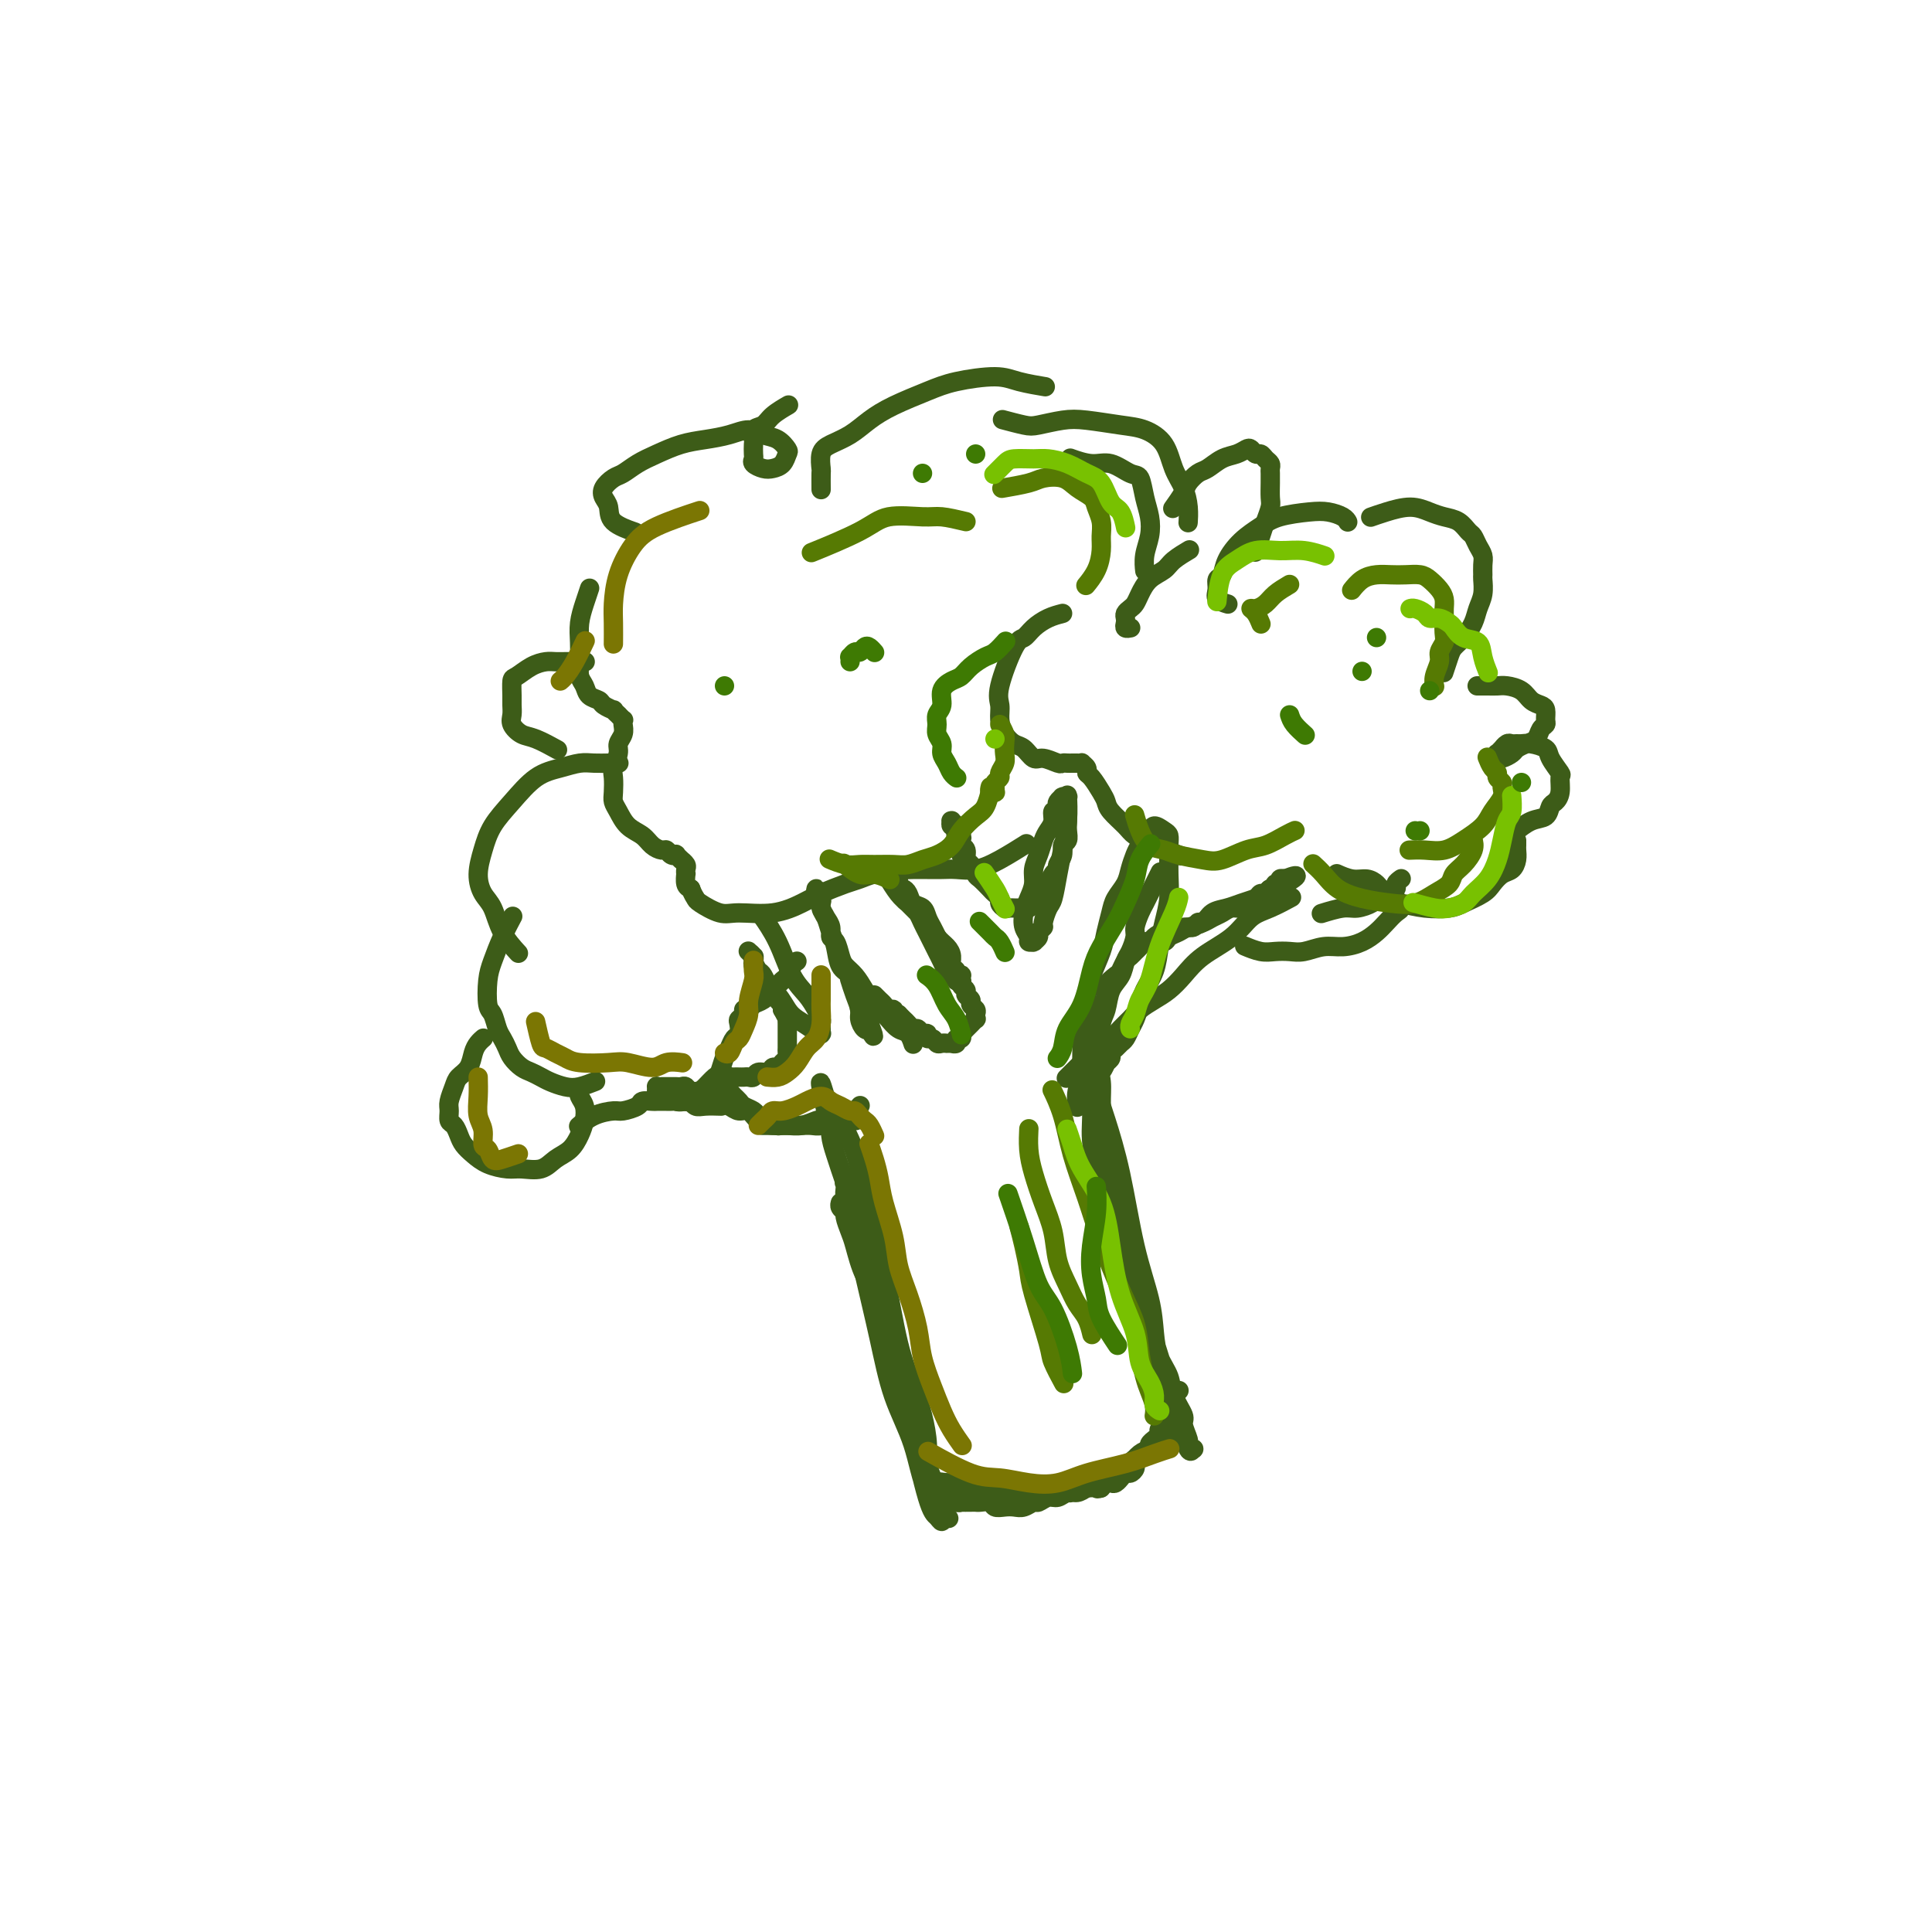 <svg viewBox='0 0 400 400' version='1.1' xmlns='http://www.w3.org/2000/svg' xmlns:xlink='http://www.w3.org/1999/xlink'><g fill='none' stroke='#3D5C18' stroke-width='4' stroke-linecap='round' stroke-linejoin='round'><path d='M244,288c-0.030,0.032 -0.060,0.064 0,0c0.060,-0.064 0.208,-0.224 0,0c-0.208,0.224 -0.774,0.833 -1,1c-0.226,0.167 -0.113,-0.109 0,0c0.113,0.109 0.228,0.603 0,1c-0.228,0.397 -0.797,0.699 -1,1c-0.203,0.301 -0.041,0.602 0,1c0.041,0.398 -0.041,0.894 0,1c0.041,0.106 0.203,-0.179 0,0c-0.203,0.179 -0.771,0.821 -1,1c-0.229,0.179 -0.118,-0.106 0,0c0.118,0.106 0.243,0.602 0,1c-0.243,0.398 -0.854,0.698 -1,1c-0.146,0.302 0.172,0.605 0,1c-0.172,0.395 -0.835,0.880 -1,1c-0.165,0.120 0.167,-0.126 0,0c-0.167,0.126 -0.832,0.625 -1,1c-0.168,0.375 0.161,0.625 0,1c-0.161,0.375 -0.813,0.874 -1,1c-0.187,0.126 0.090,-0.120 0,0c-0.090,0.120 -0.549,0.605 -1,1c-0.451,0.395 -0.895,0.698 -1,1c-0.105,0.302 0.130,0.602 0,1c-0.130,0.398 -0.626,0.895 -1,1c-0.374,0.105 -0.625,-0.182 -1,0c-0.375,0.182 -0.874,0.832 -1,1c-0.126,0.168 0.120,-0.148 0,0c-0.120,0.148 -0.607,0.758 -1,1c-0.393,0.242 -0.693,0.116 -1,0c-0.307,-0.116 -0.621,-0.224 -1,0c-0.379,0.224 -0.823,0.778 -1,1c-0.177,0.222 -0.089,0.111 0,0'/><path d='M228,308c-1.107,0.464 -0.874,0.124 -1,0c-0.126,-0.124 -0.611,-0.033 -1,0c-0.389,0.033 -0.683,0.009 -1,0c-0.317,-0.009 -0.659,-0.002 -1,0c-0.341,0.002 -0.683,0.001 -1,0c-0.317,-0.001 -0.610,-0.000 -1,0c-0.390,0.000 -0.878,0.000 -1,0c-0.122,-0.000 0.122,-0.000 0,0c-0.122,0.000 -0.610,-0.000 -1,0c-0.390,0.000 -0.682,0.000 -1,0c-0.318,-0.000 -0.663,-0.000 -1,0c-0.337,0.000 -0.665,0.001 -1,0c-0.335,-0.001 -0.675,-0.004 -1,0c-0.325,0.004 -0.634,0.015 -1,0c-0.366,-0.015 -0.789,-0.056 -1,0c-0.211,0.056 -0.211,0.207 -1,0c-0.789,-0.207 -2.368,-0.774 -3,-1c-0.632,-0.226 -0.316,-0.113 0,0'/><path d='M227,307c0.010,-0.006 0.021,-0.012 0,0c-0.021,0.012 -0.072,0.042 0,0c0.072,-0.042 0.268,-0.154 0,0c-0.268,0.154 -1.000,0.576 -2,1c-1.000,0.424 -2.267,0.849 -3,1c-0.733,0.151 -0.934,0.026 -2,0c-1.066,-0.026 -2.999,0.046 -4,0c-1.001,-0.046 -1.069,-0.208 -2,0c-0.931,0.208 -2.726,0.788 -4,1c-1.274,0.212 -2.029,0.057 -3,0c-0.971,-0.057 -2.158,-0.015 -3,0c-0.842,0.015 -1.339,0.004 -2,0c-0.661,-0.004 -1.488,-0.001 -2,0c-0.512,0.001 -0.710,0.000 -1,0c-0.290,-0.000 -0.671,-0.000 -1,0c-0.329,0.000 -0.606,-0.000 -1,0c-0.394,0.000 -0.905,0.000 -1,0c-0.095,-0.000 0.226,-0.001 0,0c-0.226,0.001 -1.000,0.004 -1,0c0.000,-0.004 0.775,-0.015 1,0c0.225,0.015 -0.099,0.057 0,0c0.099,-0.057 0.622,-0.211 1,0c0.378,0.211 0.612,0.789 1,1c0.388,0.211 0.929,0.057 1,0c0.071,-0.057 -0.328,-0.016 0,0c0.328,0.016 1.382,0.008 2,0c0.618,-0.008 0.798,-0.016 1,0c0.202,0.016 0.424,0.057 1,0c0.576,-0.057 1.505,-0.210 2,0c0.495,0.210 0.556,0.784 1,1c0.444,0.216 1.270,0.073 2,0c0.730,-0.073 1.364,-0.076 2,0c0.636,0.076 1.272,0.232 2,0c0.728,-0.232 1.546,-0.851 2,-1c0.454,-0.149 0.544,0.171 1,0c0.456,-0.171 1.277,-0.833 2,-1c0.723,-0.167 1.348,0.161 2,0c0.652,-0.161 1.329,-0.813 2,-1c0.671,-0.187 1.334,0.089 2,0c0.666,-0.089 1.333,-0.545 2,-1'/><path d='M225,308c2.434,-0.571 2.018,0.002 2,0c-0.018,-0.002 0.362,-0.578 1,-1c0.638,-0.422 1.533,-0.692 2,-1c0.467,-0.308 0.506,-0.656 1,-1c0.494,-0.344 1.442,-0.683 2,-1c0.558,-0.317 0.727,-0.610 1,-1c0.273,-0.390 0.651,-0.875 1,-1c0.349,-0.125 0.671,0.111 1,0c0.329,-0.111 0.667,-0.570 1,-1c0.333,-0.430 0.663,-0.832 1,-1c0.337,-0.168 0.683,-0.101 1,0c0.317,0.101 0.606,0.238 1,0c0.394,-0.238 0.893,-0.851 1,-1c0.107,-0.149 -0.178,0.167 0,0c0.178,-0.167 0.818,-0.815 1,-1c0.182,-0.185 -0.094,0.094 0,0c0.094,-0.094 0.558,-0.562 1,-1c0.442,-0.438 0.860,-0.846 1,-1c0.140,-0.154 0.001,-0.052 0,0c-0.001,0.052 0.137,0.055 0,0c-0.137,-0.055 -0.551,-0.169 -1,0c-0.449,0.169 -0.935,0.622 -1,1c-0.065,0.378 0.292,0.682 0,1c-0.292,0.318 -1.232,0.649 -2,1c-0.768,0.351 -1.365,0.723 -2,1c-0.635,0.277 -1.310,0.460 -2,1c-0.690,0.540 -1.395,1.436 -2,2c-0.605,0.564 -1.110,0.795 -2,1c-0.890,0.205 -2.166,0.383 -3,1c-0.834,0.617 -1.227,1.672 -2,2c-0.773,0.328 -1.925,-0.070 -3,0c-1.075,0.070 -2.073,0.608 -3,1c-0.927,0.392 -1.781,0.637 -3,1c-1.219,0.363 -2.801,0.845 -4,1c-1.199,0.155 -2.016,-0.015 -3,0c-0.984,0.015 -2.136,0.215 -3,0c-0.864,-0.215 -1.442,-0.845 -2,-1c-0.558,-0.155 -1.098,0.165 -2,0c-0.902,-0.165 -2.166,-0.814 -3,-1c-0.834,-0.186 -1.238,0.090 -2,0c-0.762,-0.090 -1.881,-0.545 -3,-1'/><path d='M196,307c-3.467,-0.467 -3.133,-0.133 -3,0c0.133,0.133 0.067,0.067 0,0'/><path d='M240,293c0.005,0.030 0.009,0.060 0,0c-0.009,-0.060 -0.032,-0.209 0,0c0.032,0.209 0.120,0.775 0,0c-0.120,-0.775 -0.448,-2.892 -1,-5c-0.552,-2.108 -1.329,-4.208 -2,-7c-0.671,-2.792 -1.236,-6.275 -2,-10c-0.764,-3.725 -1.725,-7.691 -3,-12c-1.275,-4.309 -2.863,-8.961 -4,-13c-1.137,-4.039 -1.822,-7.464 -2,-10c-0.178,-2.536 0.152,-4.183 0,-6c-0.152,-1.817 -0.788,-3.806 -1,-5c-0.212,-1.194 -0.002,-1.595 0,-2c0.002,-0.405 -0.205,-0.815 0,-1c0.205,-0.185 0.820,-0.144 1,0c0.180,0.144 -0.077,0.390 0,1c0.077,0.610 0.486,1.585 1,3c0.514,1.415 1.132,3.269 2,6c0.868,2.731 1.986,6.337 3,11c1.014,4.663 1.925,10.382 3,15c1.075,4.618 2.314,8.135 3,11c0.686,2.865 0.819,5.079 1,7c0.181,1.921 0.412,3.549 1,5c0.588,1.451 1.535,2.725 2,4c0.465,1.275 0.449,2.551 1,4c0.551,1.449 1.668,3.072 2,4c0.332,0.928 -0.121,1.162 0,2c0.121,0.838 0.815,2.282 1,3c0.185,0.718 -0.138,0.711 0,1c0.138,0.289 0.739,0.873 1,1c0.261,0.127 0.183,-0.204 0,0c-0.183,0.204 -0.472,0.941 -1,0c-0.528,-0.941 -1.296,-3.562 -2,-6c-0.704,-2.438 -1.343,-4.695 -3,-10c-1.657,-5.305 -4.331,-13.659 -6,-20c-1.669,-6.341 -2.334,-10.669 -3,-14c-0.666,-3.331 -1.333,-5.666 -2,-8'/><path d='M230,242c-2.925,-9.952 -2.238,-6.831 -2,-7c0.238,-0.169 0.026,-3.628 0,-6c-0.026,-2.372 0.133,-3.659 0,-5c-0.133,-1.341 -0.557,-2.738 -1,-4c-0.443,-1.262 -0.904,-2.389 -1,-3c-0.096,-0.611 0.174,-0.707 0,-1c-0.174,-0.293 -0.790,-0.783 -1,-1c-0.210,-0.217 -0.014,-0.160 0,0c0.014,0.160 -0.155,0.425 0,1c0.155,0.575 0.634,1.462 1,3c0.366,1.538 0.620,3.727 1,6c0.380,2.273 0.886,4.631 1,7c0.114,2.369 -0.165,4.748 0,7c0.165,2.252 0.775,4.375 1,7c0.225,2.625 0.064,5.750 0,7c-0.064,1.250 -0.032,0.625 0,0'/><path d='M196,314c0.389,0.324 0.779,0.649 0,0c-0.779,-0.649 -2.726,-2.270 -4,-5c-1.274,-2.730 -1.875,-6.569 -3,-10c-1.125,-3.431 -2.773,-6.455 -4,-10c-1.227,-3.545 -2.031,-7.611 -3,-12c-0.969,-4.389 -2.102,-9.102 -3,-13c-0.898,-3.898 -1.561,-6.982 -2,-9c-0.439,-2.018 -0.653,-2.971 -1,-4c-0.347,-1.029 -0.827,-2.134 -1,-3c-0.173,-0.866 -0.039,-1.495 0,-2c0.039,-0.505 -0.017,-0.888 0,-1c0.017,-0.112 0.106,0.046 0,0c-0.106,-0.046 -0.406,-0.295 0,0c0.406,0.295 1.517,1.135 2,2c0.483,0.865 0.338,1.754 1,4c0.662,2.246 2.131,5.848 3,9c0.869,3.152 1.140,5.855 2,9c0.860,3.145 2.311,6.731 3,10c0.689,3.269 0.618,6.220 1,9c0.382,2.780 1.217,5.389 2,8c0.783,2.611 1.515,5.226 2,7c0.485,1.774 0.722,2.709 1,4c0.278,1.291 0.597,2.939 1,4c0.403,1.061 0.890,1.535 1,2c0.110,0.465 -0.157,0.920 0,1c0.157,0.080 0.739,-0.216 1,0c0.261,0.216 0.202,0.944 0,1c-0.202,0.056 -0.547,-0.559 -1,-1c-0.453,-0.441 -1.013,-0.707 -2,-4c-0.987,-3.293 -2.400,-9.614 -4,-16c-1.600,-6.386 -3.388,-12.837 -5,-18c-1.612,-5.163 -3.049,-9.038 -4,-13c-0.951,-3.962 -1.418,-8.012 -2,-11c-0.582,-2.988 -1.280,-4.914 -2,-7c-0.720,-2.086 -1.463,-4.331 -2,-6c-0.537,-1.669 -0.868,-2.763 -1,-4c-0.132,-1.237 -0.066,-2.619 0,-4'/><path d='M172,231c-3.617,-13.009 -1.661,-4.031 -1,-1c0.661,3.031 0.025,0.115 0,-1c-0.025,-1.115 0.560,-0.430 1,0c0.440,0.430 0.736,0.606 1,1c0.264,0.394 0.496,1.006 1,2c0.504,0.994 1.278,2.370 2,4c0.722,1.630 1.390,3.512 2,6c0.610,2.488 1.161,5.580 2,9c0.839,3.420 1.966,7.167 3,12c1.034,4.833 1.975,10.754 3,15c1.025,4.246 2.135,6.819 3,9c0.865,2.181 1.486,3.971 2,6c0.514,2.029 0.922,4.299 1,6c0.078,1.701 -0.175,2.833 0,4c0.175,1.167 0.780,2.367 1,3c0.220,0.633 0.057,0.698 0,1c-0.057,0.302 -0.009,0.839 0,1c0.009,0.161 -0.021,-0.056 0,0c0.021,0.056 0.092,0.384 0,0c-0.092,-0.384 -0.346,-1.482 -1,-4c-0.654,-2.518 -1.709,-6.457 -3,-10c-1.291,-3.543 -2.818,-6.691 -4,-11c-1.182,-4.309 -2.020,-9.778 -3,-13c-0.980,-3.222 -2.104,-4.197 -3,-6c-0.896,-1.803 -1.564,-4.433 -2,-6c-0.436,-1.567 -0.639,-2.070 -1,-3c-0.361,-0.930 -0.881,-2.288 -1,-3c-0.119,-0.712 0.164,-0.778 0,-1c-0.164,-0.222 -0.775,-0.598 -1,-1c-0.225,-0.402 -0.064,-0.829 0,-1c0.064,-0.171 0.032,-0.085 0,0'/><path d='M223,229c-0.001,-0.005 -0.001,-0.010 0,0c0.001,0.010 0.004,0.036 0,0c-0.004,-0.036 -0.015,-0.133 0,0c0.015,0.133 0.057,0.498 0,0c-0.057,-0.498 -0.212,-1.857 0,-3c0.212,-1.143 0.792,-2.070 1,-3c0.208,-0.930 0.044,-1.864 0,-3c-0.044,-1.136 0.034,-2.474 0,-4c-0.034,-1.526 -0.178,-3.240 0,-5c0.178,-1.760 0.678,-3.566 1,-5c0.322,-1.434 0.467,-2.494 1,-4c0.533,-1.506 1.456,-3.456 2,-5c0.544,-1.544 0.709,-2.681 1,-4c0.291,-1.319 0.708,-2.818 1,-4c0.292,-1.182 0.459,-2.046 1,-3c0.541,-0.954 1.455,-1.999 2,-3c0.545,-1.001 0.719,-1.957 1,-3c0.281,-1.043 0.667,-2.173 1,-3c0.333,-0.827 0.613,-1.351 1,-2c0.387,-0.649 0.881,-1.425 1,-2c0.119,-0.575 -0.136,-0.950 0,-1c0.136,-0.050 0.663,0.226 1,0c0.337,-0.226 0.483,-0.955 1,-1c0.517,-0.045 1.406,0.594 2,1c0.594,0.406 0.892,0.579 1,1c0.108,0.421 0.026,1.091 0,2c-0.026,0.909 0.004,2.058 0,3c-0.004,0.942 -0.041,1.676 0,3c0.041,1.324 0.162,3.240 0,5c-0.162,1.760 -0.607,3.366 -1,5c-0.393,1.634 -0.735,3.295 -1,5c-0.265,1.705 -0.452,3.454 -1,5c-0.548,1.546 -1.456,2.890 -2,4c-0.544,1.110 -0.723,1.985 -1,3c-0.277,1.015 -0.651,2.170 -1,3c-0.349,0.830 -0.672,1.336 -1,2c-0.328,0.664 -0.662,1.487 -1,2c-0.338,0.513 -0.682,0.715 -1,1c-0.318,0.285 -0.611,0.654 -1,1c-0.389,0.346 -0.874,0.670 -1,1c-0.126,0.330 0.107,0.666 0,1c-0.107,0.334 -0.553,0.667 -1,1'/><path d='M229,220c-1.486,2.926 -0.202,0.742 0,0c0.202,-0.742 -0.679,-0.040 -1,0c-0.321,0.040 -0.083,-0.582 0,-1c0.083,-0.418 0.010,-0.633 0,-1c-0.010,-0.367 0.043,-0.888 0,-2c-0.043,-1.112 -0.180,-2.816 0,-4c0.180,-1.184 0.678,-1.849 1,-3c0.322,-1.151 0.469,-2.788 1,-4c0.531,-1.212 1.448,-2.000 2,-3c0.552,-1.000 0.739,-2.211 1,-3c0.261,-0.789 0.595,-1.157 1,-2c0.405,-0.843 0.881,-2.163 1,-3c0.119,-0.837 -0.118,-1.192 0,-2c0.118,-0.808 0.592,-2.070 1,-3c0.408,-0.930 0.748,-1.528 1,-2c0.252,-0.472 0.414,-0.819 1,-2c0.586,-1.181 1.596,-3.194 2,-4c0.404,-0.806 0.202,-0.403 0,0'/><path d='M221,165c0.006,0.111 0.013,0.222 0,0c-0.013,-0.222 -0.045,-0.778 0,0c0.045,0.778 0.167,2.889 0,5c-0.167,2.111 -0.623,4.222 -1,6c-0.377,1.778 -0.674,3.222 -1,5c-0.326,1.778 -0.680,3.891 -1,5c-0.320,1.109 -0.607,1.214 -1,2c-0.393,0.786 -0.894,2.253 -1,3c-0.106,0.747 0.181,0.775 0,1c-0.181,0.225 -0.832,0.649 -1,1c-0.168,0.351 0.147,0.631 0,1c-0.147,0.369 -0.756,0.829 -1,1c-0.244,0.171 -0.121,0.055 0,0c0.121,-0.055 0.242,-0.048 0,0c-0.242,0.048 -0.847,0.137 -1,0c-0.153,-0.137 0.145,-0.501 0,-1c-0.145,-0.499 -0.733,-1.134 -1,-2c-0.267,-0.866 -0.212,-1.964 0,-3c0.212,-1.036 0.582,-2.010 1,-3c0.418,-0.990 0.885,-1.994 1,-3c0.115,-1.006 -0.123,-2.012 0,-3c0.123,-0.988 0.606,-1.957 1,-3c0.394,-1.043 0.698,-2.159 1,-3c0.302,-0.841 0.603,-1.405 1,-2c0.397,-0.595 0.890,-1.220 1,-2c0.110,-0.780 -0.163,-1.715 0,-2c0.163,-0.285 0.762,0.081 1,0c0.238,-0.081 0.115,-0.610 0,-1c-0.115,-0.390 -0.223,-0.640 0,-1c0.223,-0.360 0.778,-0.829 1,-1c0.222,-0.171 0.112,-0.043 0,0c-0.112,0.043 -0.226,0.000 0,0c0.226,-0.000 0.793,0.041 1,0c0.207,-0.041 0.056,-0.166 0,0c-0.056,0.166 -0.015,0.622 0,1c0.015,0.378 0.004,0.680 0,1c-0.004,0.320 -0.002,0.660 0,1'/><path d='M221,168c0.005,0.826 0.016,1.390 0,2c-0.016,0.610 -0.061,1.266 0,2c0.061,0.734 0.227,1.545 0,2c-0.227,0.455 -0.849,0.555 -1,1c-0.151,0.445 0.167,1.236 0,2c-0.167,0.764 -0.819,1.500 -1,2c-0.181,0.500 0.110,0.764 0,1c-0.110,0.236 -0.621,0.445 -1,1c-0.379,0.555 -0.626,1.458 -1,2c-0.374,0.542 -0.873,0.723 -1,1c-0.127,0.277 0.120,0.648 0,1c-0.120,0.352 -0.606,0.683 -1,1c-0.394,0.317 -0.697,0.621 -1,1c-0.303,0.379 -0.606,0.834 -1,1c-0.394,0.166 -0.879,0.044 -1,0c-0.121,-0.044 0.123,-0.011 0,0c-0.123,0.011 -0.611,-0.000 -1,0c-0.389,0.000 -0.678,0.011 -1,0c-0.322,-0.011 -0.678,-0.045 -1,0c-0.322,0.045 -0.610,0.168 -1,0c-0.390,-0.168 -0.882,-0.626 -1,-1c-0.118,-0.374 0.137,-0.662 0,-1c-0.137,-0.338 -0.666,-0.724 -1,-1c-0.334,-0.276 -0.472,-0.440 -1,-1c-0.528,-0.560 -1.447,-1.516 -2,-2c-0.553,-0.484 -0.740,-0.497 -1,-1c-0.260,-0.503 -0.592,-1.497 -1,-2c-0.408,-0.503 -0.893,-0.516 -1,-1c-0.107,-0.484 0.163,-1.439 0,-2c-0.163,-0.561 -0.761,-0.729 -1,-1c-0.239,-0.271 -0.120,-0.646 0,-1c0.120,-0.354 0.242,-0.687 0,-1c-0.242,-0.313 -0.849,-0.605 -1,-1c-0.151,-0.395 0.155,-0.891 0,-1c-0.155,-0.109 -0.770,0.170 -1,0c-0.230,-0.170 -0.075,-0.788 0,-1c0.075,-0.212 0.072,-0.017 0,0c-0.072,0.017 -0.212,-0.145 0,0c0.212,0.145 0.775,0.598 1,1c0.225,0.402 0.113,0.754 0,1c-0.113,0.246 -0.226,0.385 0,1c0.226,0.615 0.792,1.704 1,2c0.208,0.296 0.060,-0.201 0,0c-0.060,0.201 -0.030,1.101 0,2'/><path d='M199,177c0.533,1.156 0.867,1.044 1,1c0.133,-0.044 0.067,-0.022 0,0'/><path d='M184,182c-0.013,-0.021 -0.026,-0.042 0,0c0.026,0.042 0.090,0.147 0,0c-0.090,-0.147 -0.333,-0.546 0,0c0.333,0.546 1.244,2.037 2,3c0.756,0.963 1.358,1.399 2,2c0.642,0.601 1.325,1.368 2,2c0.675,0.632 1.343,1.129 2,2c0.657,0.871 1.305,2.117 2,3c0.695,0.883 1.439,1.403 2,2c0.561,0.597 0.939,1.270 1,2c0.061,0.730 -0.194,1.515 0,2c0.194,0.485 0.836,0.670 1,1c0.164,0.330 -0.151,0.807 0,1c0.151,0.193 0.769,0.104 1,0c0.231,-0.104 0.077,-0.223 0,0c-0.077,0.223 -0.076,0.789 0,1c0.076,0.211 0.228,0.069 0,0c-0.228,-0.069 -0.835,-0.063 -1,0c-0.165,0.063 0.110,0.183 0,0c-0.110,-0.183 -0.607,-0.668 -1,-1c-0.393,-0.332 -0.683,-0.512 -1,-1c-0.317,-0.488 -0.662,-1.285 -1,-2c-0.338,-0.715 -0.668,-1.347 -1,-2c-0.332,-0.653 -0.666,-1.327 -1,-2c-0.334,-0.673 -0.666,-1.346 -1,-2c-0.334,-0.654 -0.668,-1.288 -1,-2c-0.332,-0.712 -0.662,-1.500 -1,-2c-0.338,-0.500 -0.683,-0.711 -1,-1c-0.317,-0.289 -0.606,-0.654 -1,-1c-0.394,-0.346 -0.894,-0.671 -1,-1c-0.106,-0.329 0.182,-0.661 0,-1c-0.182,-0.339 -0.834,-0.684 -1,-1c-0.166,-0.316 0.154,-0.604 0,-1c-0.154,-0.396 -0.784,-0.900 -1,-1c-0.216,-0.100 -0.020,0.204 0,0c0.020,-0.204 -0.137,-0.915 0,-1c0.137,-0.085 0.569,0.458 1,1'/><path d='M186,182c-2.058,-2.920 -0.702,-0.220 0,1c0.702,1.220 0.751,0.960 1,1c0.249,0.040 0.697,0.381 1,1c0.303,0.619 0.463,1.517 1,2c0.537,0.483 1.453,0.552 2,1c0.547,0.448 0.724,1.275 1,2c0.276,0.725 0.651,1.349 1,2c0.349,0.651 0.670,1.330 1,2c0.330,0.670 0.667,1.331 1,2c0.333,0.669 0.663,1.345 1,2c0.337,0.655 0.683,1.289 1,2c0.317,0.711 0.606,1.500 1,2c0.394,0.500 0.894,0.711 1,1c0.106,0.289 -0.183,0.655 0,1c0.183,0.345 0.837,0.670 1,1c0.163,0.330 -0.167,0.665 0,1c0.167,0.335 0.829,0.668 1,1c0.171,0.332 -0.149,0.662 0,1c0.149,0.338 0.768,0.683 1,1c0.232,0.317 0.077,0.606 0,1c-0.077,0.394 -0.077,0.894 0,1c0.077,0.106 0.232,-0.183 0,0c-0.232,0.183 -0.850,0.838 -1,1c-0.150,0.162 0.170,-0.168 0,0c-0.170,0.168 -0.829,0.834 -1,1c-0.171,0.166 0.146,-0.167 0,0c-0.146,0.167 -0.756,0.833 -1,1c-0.244,0.167 -0.122,-0.166 0,0c0.122,0.166 0.244,0.829 0,1c-0.244,0.171 -0.854,-0.150 -1,0c-0.146,0.150 0.172,0.772 0,1c-0.172,0.228 -0.834,0.061 -1,0c-0.166,-0.061 0.163,-0.015 0,0c-0.163,0.015 -0.817,0.000 -1,0c-0.183,-0.000 0.105,0.015 0,0c-0.105,-0.015 -0.602,-0.061 -1,0c-0.398,0.061 -0.698,0.228 -1,0c-0.302,-0.228 -0.606,-0.850 -1,-1c-0.394,-0.150 -0.879,0.171 -1,0c-0.121,-0.171 0.122,-0.833 0,-1c-0.122,-0.167 -0.610,0.163 -1,0c-0.390,-0.163 -0.682,-0.817 -1,-1c-0.318,-0.183 -0.663,0.106 -1,0c-0.337,-0.106 -0.668,-0.605 -1,-1c-0.332,-0.395 -0.666,-0.684 -1,-1c-0.334,-0.316 -0.667,-0.658 -1,-1'/><path d='M186,210c-1.881,-1.168 -1.082,-1.087 -1,-1c0.082,0.087 -0.553,0.181 -1,0c-0.447,-0.181 -0.708,-0.636 -1,-1c-0.292,-0.364 -0.617,-0.636 -1,-1c-0.383,-0.364 -0.824,-0.818 -1,-1c-0.176,-0.182 -0.088,-0.091 0,0'/><path d='M189,216c-0.018,-0.057 -0.036,-0.113 0,0c0.036,0.113 0.127,0.396 0,0c-0.127,-0.396 -0.471,-1.470 -1,-2c-0.529,-0.530 -1.244,-0.515 -2,-1c-0.756,-0.485 -1.553,-1.470 -2,-2c-0.447,-0.530 -0.543,-0.603 -1,-1c-0.457,-0.397 -1.274,-1.116 -2,-2c-0.726,-0.884 -1.360,-1.932 -2,-3c-0.640,-1.068 -1.286,-2.155 -2,-3c-0.714,-0.845 -1.497,-1.448 -2,-2c-0.503,-0.552 -0.726,-1.054 -1,-2c-0.274,-0.946 -0.599,-2.337 -1,-3c-0.401,-0.663 -0.878,-0.597 -1,-1c-0.122,-0.403 0.112,-1.273 0,-2c-0.112,-0.727 -0.570,-1.309 -1,-2c-0.430,-0.691 -0.833,-1.490 -1,-2c-0.167,-0.510 -0.097,-0.730 0,-1c0.097,-0.270 0.221,-0.591 0,-1c-0.221,-0.409 -0.787,-0.906 -1,-1c-0.213,-0.094 -0.072,0.216 0,0c0.072,-0.216 0.075,-0.957 0,-1c-0.075,-0.043 -0.227,0.610 0,1c0.227,0.390 0.835,0.515 1,1c0.165,0.485 -0.111,1.331 0,2c0.111,0.669 0.611,1.162 1,2c0.389,0.838 0.667,2.023 1,3c0.333,0.977 0.720,1.747 1,3c0.280,1.253 0.452,2.990 1,4c0.548,1.010 1.471,1.293 2,2c0.529,0.707 0.663,1.839 1,3c0.337,1.161 0.878,2.353 1,3c0.122,0.647 -0.173,0.751 0,1c0.173,0.249 0.816,0.644 1,1c0.184,0.356 -0.090,0.673 0,1c0.090,0.327 0.545,0.663 1,1'/><path d='M180,212c1.690,4.410 0.415,1.937 0,1c-0.415,-0.937 0.030,-0.336 0,0c-0.030,0.336 -0.533,0.408 -1,0c-0.467,-0.408 -0.896,-1.297 -1,-2c-0.104,-0.703 0.116,-1.219 0,-2c-0.116,-0.781 -0.570,-1.826 -1,-3c-0.430,-1.174 -0.837,-2.478 -1,-3c-0.163,-0.522 -0.081,-0.261 0,0'/><path d='M158,190c-0.019,-0.027 -0.039,-0.055 0,0c0.039,0.055 0.135,0.191 0,0c-0.135,-0.191 -0.503,-0.711 0,0c0.503,0.711 1.876,2.653 3,5c1.124,2.347 2.000,5.101 3,7c1.000,1.899 2.124,2.944 3,4c0.876,1.056 1.503,2.124 2,3c0.497,0.876 0.865,1.559 1,2c0.135,0.441 0.036,0.640 0,1c-0.036,0.360 -0.009,0.881 0,1c0.009,0.119 -0.001,-0.164 0,0c0.001,0.164 0.013,0.774 0,1c-0.013,0.226 -0.052,0.068 0,0c0.052,-0.068 0.194,-0.048 0,0c-0.194,0.048 -0.723,0.122 -1,0c-0.277,-0.122 -0.301,-0.441 -1,-1c-0.699,-0.559 -2.071,-1.358 -3,-2c-0.929,-0.642 -1.415,-1.128 -2,-2c-0.585,-0.872 -1.271,-2.132 -2,-3c-0.729,-0.868 -1.502,-1.346 -2,-2c-0.498,-0.654 -0.721,-1.484 -1,-2c-0.279,-0.516 -0.615,-0.716 -1,-1c-0.385,-0.284 -0.821,-0.650 -1,-1c-0.179,-0.350 -0.102,-0.683 0,-1c0.102,-0.317 0.227,-0.617 0,-1c-0.227,-0.383 -0.807,-0.849 -1,-1c-0.193,-0.151 -0.000,0.014 0,0c0.000,-0.014 -0.193,-0.207 0,0c0.193,0.207 0.773,0.814 1,1c0.227,0.186 0.102,-0.048 0,0c-0.102,0.048 -0.182,0.379 0,1c0.182,0.621 0.626,1.532 1,2c0.374,0.468 0.678,0.493 1,1c0.322,0.507 0.661,1.498 1,2c0.339,0.502 0.679,0.516 1,1c0.321,0.484 0.625,1.438 1,2c0.375,0.562 0.821,0.732 1,1c0.179,0.268 0.089,0.634 0,1'/><path d='M162,209c1.155,2.123 1.041,1.932 1,2c-0.041,0.068 -0.011,0.396 0,1c0.011,0.604 0.003,1.485 0,2c-0.003,0.515 -0.001,0.663 0,1c0.001,0.337 0.001,0.864 0,1c-0.001,0.136 -0.003,-0.119 0,0c0.003,0.119 0.012,0.610 0,1c-0.012,0.390 -0.045,0.678 0,1c0.045,0.322 0.168,0.679 0,1c-0.168,0.321 -0.626,0.607 -1,1c-0.374,0.393 -0.663,0.894 -1,1c-0.337,0.106 -0.720,-0.182 -1,0c-0.280,0.182 -0.456,0.833 -1,1c-0.544,0.167 -1.455,-0.151 -2,0c-0.545,0.151 -0.723,0.773 -1,1c-0.277,0.227 -0.653,0.061 -1,0c-0.347,-0.061 -0.666,-0.017 -1,0c-0.334,0.017 -0.682,0.009 -1,0c-0.318,-0.009 -0.607,-0.017 -1,0c-0.393,0.017 -0.891,0.060 -1,0c-0.109,-0.060 0.170,-0.223 0,0c-0.170,0.223 -0.789,0.833 -1,1c-0.211,0.167 -0.015,-0.110 0,0c0.015,0.110 -0.152,0.607 0,1c0.152,0.393 0.622,0.683 1,1c0.378,0.317 0.664,0.662 1,1c0.336,0.338 0.723,0.668 1,1c0.277,0.332 0.446,0.667 1,1c0.554,0.333 1.494,0.664 2,1c0.506,0.336 0.579,0.678 1,1c0.421,0.322 1.190,0.625 2,1c0.810,0.375 1.660,0.821 2,1c0.340,0.179 0.170,0.089 0,0'/><path d='M177,232c0.015,0.000 0.030,0.000 0,0c-0.030,-0.000 -0.105,-0.001 0,0c0.105,0.001 0.390,0.004 0,0c-0.390,-0.004 -1.455,-0.015 -2,0c-0.545,0.015 -0.569,0.057 -1,0c-0.431,-0.057 -1.270,-0.211 -2,0c-0.730,0.211 -1.350,0.789 -2,1c-0.650,0.211 -1.328,0.057 -2,0c-0.672,-0.057 -1.336,-0.015 -2,0c-0.664,0.015 -1.327,0.004 -2,0c-0.673,-0.004 -1.356,-0.001 -2,0c-0.644,0.001 -1.250,0.000 -2,0c-0.750,-0.000 -1.643,-0.000 -2,0c-0.357,0.000 -0.179,0.000 0,0'/><path d='M178,229c0.000,-0.001 0.001,-0.001 0,0c-0.001,0.001 -0.003,0.004 0,0c0.003,-0.004 0.013,-0.016 0,0c-0.013,0.016 -0.048,0.060 0,0c0.048,-0.060 0.179,-0.223 0,0c-0.179,0.223 -0.668,0.830 -1,1c-0.332,0.170 -0.507,-0.099 -1,0c-0.493,0.099 -1.304,0.566 -2,1c-0.696,0.434 -1.278,0.834 -2,1c-0.722,0.166 -1.586,0.097 -2,0c-0.414,-0.097 -0.380,-0.224 -1,0c-0.620,0.224 -1.895,0.798 -3,1c-1.105,0.202 -2.039,0.030 -3,0c-0.961,-0.030 -1.948,0.080 -3,0c-1.052,-0.080 -2.169,-0.350 -3,-1c-0.831,-0.650 -1.374,-1.681 -2,-2c-0.626,-0.319 -1.333,0.073 -2,0c-0.667,-0.073 -1.295,-0.612 -2,-1c-0.705,-0.388 -1.488,-0.625 -2,-1c-0.512,-0.375 -0.753,-0.889 -1,-1c-0.247,-0.111 -0.500,0.180 -1,0c-0.500,-0.180 -1.247,-0.833 -2,-1c-0.753,-0.167 -1.511,0.151 -2,0c-0.489,-0.151 -0.708,-0.773 -1,-1c-0.292,-0.227 -0.657,-0.061 -1,0c-0.343,0.061 -0.665,0.016 -1,0c-0.335,-0.016 -0.682,-0.004 -1,0c-0.318,0.004 -0.607,0.000 -1,0c-0.393,-0.000 -0.891,0.004 -1,0c-0.109,-0.004 0.171,-0.016 0,0c-0.171,0.016 -0.793,0.061 -1,0c-0.207,-0.061 -0.000,-0.226 0,0c0.000,0.226 -0.207,0.844 0,1c0.207,0.156 0.828,-0.151 1,0c0.172,0.151 -0.106,0.759 0,1c0.106,0.241 0.595,0.116 1,0c0.405,-0.116 0.724,-0.224 1,0c0.276,0.224 0.507,0.778 1,1c0.493,0.222 1.246,0.111 2,0'/><path d='M142,228c1.114,0.403 0.898,-0.088 1,0c0.102,0.088 0.522,0.756 1,1c0.478,0.244 1.013,0.066 2,0c0.987,-0.066 2.425,-0.019 3,0c0.575,0.019 0.288,0.009 0,0'/><path d='M227,213c-0.009,0.024 -0.018,0.047 0,0c0.018,-0.047 0.062,-0.166 0,0c-0.062,0.166 -0.229,0.617 0,0c0.229,-0.617 0.853,-2.302 1,-3c0.147,-0.698 -0.182,-0.410 0,-1c0.182,-0.590 0.875,-2.060 1,-3c0.125,-0.940 -0.317,-1.351 0,-2c0.317,-0.649 1.394,-1.536 2,-2c0.606,-0.464 0.740,-0.505 1,-1c0.260,-0.495 0.647,-1.443 1,-2c0.353,-0.557 0.672,-0.723 1,-1c0.328,-0.277 0.664,-0.665 1,-1c0.336,-0.335 0.670,-0.616 1,-1c0.330,-0.384 0.655,-0.872 1,-1c0.345,-0.128 0.711,0.105 1,0c0.289,-0.105 0.501,-0.549 1,-1c0.499,-0.451 1.286,-0.909 2,-1c0.714,-0.091 1.356,0.187 2,0c0.644,-0.187 1.289,-0.838 2,-1c0.711,-0.162 1.489,0.164 2,0c0.511,-0.164 0.755,-0.818 1,-1c0.245,-0.182 0.489,0.110 1,0c0.511,-0.110 1.288,-0.621 2,-1c0.712,-0.379 1.360,-0.626 2,-1c0.640,-0.374 1.271,-0.875 2,-1c0.729,-0.125 1.558,0.125 2,0c0.442,-0.125 0.499,-0.626 1,-1c0.501,-0.374 1.445,-0.621 2,-1c0.555,-0.379 0.722,-0.890 1,-1c0.278,-0.110 0.667,0.182 1,0c0.333,-0.182 0.610,-0.837 1,-1c0.390,-0.163 0.893,0.167 1,0c0.107,-0.167 -0.182,-0.829 0,-1c0.182,-0.171 0.833,0.150 1,0c0.167,-0.150 -0.151,-0.772 0,-1c0.151,-0.228 0.771,-0.061 1,0c0.229,0.061 0.065,0.018 0,0c-0.065,-0.018 -0.033,-0.009 0,0'/><path d='M266,182c4.534,-1.767 1.370,0.314 0,1c-1.370,0.686 -0.947,-0.023 -1,0c-0.053,0.023 -0.584,0.780 -1,1c-0.416,0.220 -0.719,-0.095 -1,0c-0.281,0.095 -0.540,0.602 -1,1c-0.460,0.398 -1.119,0.688 -2,1c-0.881,0.312 -1.983,0.647 -3,1c-1.017,0.353 -1.949,0.725 -3,1c-1.051,0.275 -2.222,0.455 -3,1c-0.778,0.545 -1.163,1.456 -2,2c-0.837,0.544 -2.127,0.720 -3,1c-0.873,0.280 -1.331,0.663 -2,1c-0.669,0.337 -1.551,0.626 -2,1c-0.449,0.374 -0.467,0.831 -1,1c-0.533,0.169 -1.581,0.048 -2,0c-0.419,-0.048 -0.210,-0.024 0,0'/><path d='M267,186c0.353,-0.192 0.706,-0.383 0,0c-0.706,0.383 -2.471,1.341 -4,2c-1.529,0.659 -2.821,1.020 -4,2c-1.179,0.980 -2.244,2.580 -4,4c-1.756,1.420 -4.203,2.659 -6,4c-1.797,1.341 -2.943,2.782 -4,4c-1.057,1.218 -2.027,2.213 -3,3c-0.973,0.787 -1.951,1.366 -3,2c-1.049,0.634 -2.169,1.322 -3,2c-0.831,0.678 -1.374,1.348 -2,2c-0.626,0.652 -1.333,1.288 -2,2c-0.667,0.712 -1.292,1.500 -2,2c-0.708,0.500 -1.499,0.712 -2,1c-0.501,0.288 -0.710,0.653 -1,1c-0.290,0.347 -0.659,0.675 -1,1c-0.341,0.325 -0.652,0.648 -1,1c-0.348,0.352 -0.732,0.734 -1,1c-0.268,0.266 -0.418,0.418 -1,1c-0.582,0.582 -1.595,1.595 -2,2c-0.405,0.405 -0.203,0.203 0,0'/><path d='M274,189c-0.385,0.120 -0.770,0.239 0,0c0.770,-0.239 2.695,-0.838 4,-1c1.305,-0.162 1.990,0.111 3,0c1.010,-0.111 2.347,-0.607 3,-1c0.653,-0.393 0.624,-0.683 1,-1c0.376,-0.317 1.159,-0.659 2,-1c0.841,-0.341 1.742,-0.680 2,-1c0.258,-0.320 -0.127,-0.622 0,-1c0.127,-0.378 0.765,-0.833 1,-1c0.235,-0.167 0.067,-0.048 0,0c-0.067,0.048 -0.034,0.024 0,0'/><path d='M283,185c0.067,0.024 0.134,0.049 0,0c-0.134,-0.049 -0.468,-0.170 0,0c0.468,0.170 1.737,0.632 3,1c1.263,0.368 2.520,0.643 4,1c1.480,0.357 3.183,0.798 5,1c1.817,0.202 3.746,0.166 5,0c1.254,-0.166 1.831,-0.464 3,-1c1.169,-0.536 2.930,-1.312 4,-2c1.070,-0.688 1.450,-1.287 2,-2c0.550,-0.713 1.272,-1.539 2,-2c0.728,-0.461 1.463,-0.558 2,-1c0.537,-0.442 0.876,-1.229 1,-2c0.124,-0.771 0.033,-1.526 0,-2c-0.033,-0.474 -0.009,-0.666 0,-1c0.009,-0.334 0.003,-0.810 0,-1c-0.003,-0.190 -0.001,-0.095 0,0'/><path d='M314,172c0.005,-0.004 0.010,-0.008 0,0c-0.010,0.008 -0.034,0.028 0,0c0.034,-0.028 0.128,-0.106 0,0c-0.128,0.106 -0.476,0.394 0,0c0.476,-0.394 1.778,-1.469 3,-2c1.222,-0.531 2.365,-0.517 3,-1c0.635,-0.483 0.760,-1.461 1,-2c0.240,-0.539 0.593,-0.637 1,-1c0.407,-0.363 0.868,-0.990 1,-2c0.132,-1.010 -0.065,-2.404 0,-3c0.065,-0.596 0.393,-0.394 0,-1c-0.393,-0.606 -1.506,-2.019 -2,-3c-0.494,-0.981 -0.370,-1.531 -1,-2c-0.630,-0.469 -2.014,-0.859 -3,-1c-0.986,-0.141 -1.575,-0.034 -2,0c-0.425,0.034 -0.687,-0.006 -1,0c-0.313,0.006 -0.676,0.058 -1,0c-0.324,-0.058 -0.609,-0.227 -1,0c-0.391,0.227 -0.889,0.849 -1,1c-0.111,0.151 0.166,-0.170 0,0c-0.166,0.170 -0.775,0.831 -1,1c-0.225,0.169 -0.068,-0.154 0,0c0.068,0.154 0.045,0.784 0,1c-0.045,0.216 -0.111,0.016 0,0c0.111,-0.016 0.401,0.151 1,0c0.599,-0.151 1.508,-0.622 2,-1c0.492,-0.378 0.566,-0.665 1,-1c0.434,-0.335 1.226,-0.719 2,-1c0.774,-0.281 1.528,-0.460 2,-1c0.472,-0.540 0.660,-1.440 1,-2c0.340,-0.560 0.831,-0.779 1,-1c0.169,-0.221 0.016,-0.444 0,-1c-0.016,-0.556 0.105,-1.445 0,-2c-0.105,-0.555 -0.437,-0.776 -1,-1c-0.563,-0.224 -1.358,-0.452 -2,-1c-0.642,-0.548 -1.132,-1.415 -2,-2c-0.868,-0.585 -2.114,-0.889 -3,-1c-0.886,-0.111 -1.413,-0.030 -2,0c-0.587,0.030 -1.235,0.008 -2,0c-0.765,-0.008 -1.647,-0.002 -2,0c-0.353,0.002 -0.176,0.001 0,0'/><path d='M299,139c0.002,-0.006 0.004,-0.011 0,0c-0.004,0.011 -0.013,0.039 0,0c0.013,-0.039 0.048,-0.145 0,0c-0.048,0.145 -0.178,0.542 0,0c0.178,-0.542 0.663,-2.021 1,-3c0.337,-0.979 0.525,-1.458 1,-2c0.475,-0.542 1.238,-1.147 2,-2c0.762,-0.853 1.525,-1.954 2,-3c0.475,-1.046 0.663,-2.038 1,-3c0.337,-0.962 0.823,-1.896 1,-3c0.177,-1.104 0.044,-2.378 0,-3c-0.044,-0.622 -0.001,-0.590 0,-1c0.001,-0.410 -0.041,-1.261 0,-2c0.041,-0.739 0.163,-1.368 0,-2c-0.163,-0.632 -0.613,-1.269 -1,-2c-0.387,-0.731 -0.711,-1.557 -1,-2c-0.289,-0.443 -0.543,-0.501 -1,-1c-0.457,-0.499 -1.115,-1.437 -2,-2c-0.885,-0.563 -1.996,-0.750 -3,-1c-1.004,-0.250 -1.902,-0.564 -3,-1c-1.098,-0.436 -2.397,-0.993 -4,-1c-1.603,-0.007 -3.508,0.537 -5,1c-1.492,0.463 -2.569,0.847 -3,1c-0.431,0.153 -0.215,0.077 0,0'/><path d='M279,108c0.003,0.006 0.006,0.012 0,0c-0.006,-0.012 -0.022,-0.042 0,0c0.022,0.042 0.081,0.157 0,0c-0.081,-0.157 -0.303,-0.587 -1,-1c-0.697,-0.413 -1.870,-0.810 -3,-1c-1.130,-0.190 -2.219,-0.172 -4,0c-1.781,0.172 -4.256,0.498 -6,1c-1.744,0.502 -2.758,1.180 -4,2c-1.242,0.820 -2.710,1.781 -4,3c-1.290,1.219 -2.400,2.697 -3,4c-0.600,1.303 -0.689,2.430 -1,3c-0.311,0.570 -0.843,0.584 -1,1c-0.157,0.416 0.061,1.235 0,2c-0.061,0.765 -0.401,1.475 0,2c0.401,0.525 1.543,0.864 2,1c0.457,0.136 0.228,0.068 0,0'/><path d='M246,114c-0.080,0.047 -0.161,0.095 0,0c0.161,-0.095 0.562,-0.331 0,0c-0.562,0.331 -2.087,1.230 -3,2c-0.913,0.770 -1.214,1.411 -2,2c-0.786,0.589 -2.057,1.128 -3,2c-0.943,0.872 -1.559,2.079 -2,3c-0.441,0.921 -0.706,1.556 -1,2c-0.294,0.444 -0.616,0.697 -1,1c-0.384,0.303 -0.831,0.656 -1,1c-0.169,0.344 -0.059,0.681 0,1c0.059,0.319 0.068,0.621 0,1c-0.068,0.379 -0.214,0.833 0,1c0.214,0.167 0.788,0.045 1,0c0.212,-0.045 0.060,-0.013 0,0c-0.060,0.013 -0.030,0.006 0,0'/><path d='M220,127c-0.979,0.256 -1.958,0.512 -3,1c-1.042,0.488 -2.146,1.208 -3,2c-0.854,0.792 -1.459,1.657 -2,2c-0.541,0.343 -1.018,0.164 -2,2c-0.982,1.836 -2.467,5.686 -3,8c-0.533,2.314 -0.112,3.091 0,4c0.112,0.909 -0.083,1.950 0,3c0.083,1.050 0.444,2.109 1,3c0.556,0.891 1.308,1.616 2,2c0.692,0.384 1.323,0.429 2,1c0.677,0.571 1.400,1.670 2,2c0.600,0.330 1.078,-0.108 2,0c0.922,0.108 2.288,0.761 3,1c0.712,0.239 0.769,0.064 1,0c0.231,-0.064 0.635,-0.018 1,0c0.365,0.018 0.690,0.008 1,0c0.310,-0.008 0.604,-0.013 1,0c0.396,0.013 0.893,0.043 1,0c0.107,-0.043 -0.175,-0.160 0,0c0.175,0.160 0.807,0.595 1,1c0.193,0.405 -0.052,0.779 0,1c0.052,0.221 0.402,0.290 1,1c0.598,0.710 1.443,2.063 2,3c0.557,0.937 0.825,1.458 1,2c0.175,0.542 0.258,1.105 1,2c0.742,0.895 2.144,2.121 3,3c0.856,0.879 1.168,1.411 2,2c0.832,0.589 2.186,1.236 4,2c1.814,0.764 4.090,1.647 5,2c0.910,0.353 0.455,0.177 0,0'/><path d='M237,118c0.002,0.018 0.004,0.035 0,0c-0.004,-0.035 -0.014,-0.123 0,0c0.014,0.123 0.053,0.456 0,0c-0.053,-0.456 -0.199,-1.702 0,-3c0.199,-1.298 0.743,-2.647 1,-4c0.257,-1.353 0.229,-2.710 0,-4c-0.229,-1.290 -0.657,-2.513 -1,-4c-0.343,-1.487 -0.600,-3.239 -1,-4c-0.400,-0.761 -0.941,-0.530 -2,-1c-1.059,-0.470 -2.634,-1.642 -4,-2c-1.366,-0.358 -2.522,0.096 -4,0c-1.478,-0.096 -3.280,-0.742 -4,-1c-0.720,-0.258 -0.360,-0.129 0,0'/><path d='M246,108c0.004,-0.065 0.009,-0.129 0,0c-0.009,0.129 -0.031,0.453 0,0c0.031,-0.453 0.116,-1.683 0,-3c-0.116,-1.317 -0.432,-2.720 -1,-4c-0.568,-1.280 -1.386,-2.438 -2,-4c-0.614,-1.562 -1.022,-3.530 -2,-5c-0.978,-1.470 -2.524,-2.443 -4,-3c-1.476,-0.557 -2.882,-0.698 -5,-1c-2.118,-0.302 -4.946,-0.764 -7,-1c-2.054,-0.236 -3.332,-0.246 -5,0c-1.668,0.246 -3.725,0.746 -5,1c-1.275,0.254 -1.766,0.261 -3,0c-1.234,-0.261 -3.210,-0.789 -4,-1c-0.790,-0.211 -0.395,-0.106 0,0'/><path d='M216,80c0.034,0.006 0.067,0.011 0,0c-0.067,-0.011 -0.236,-0.039 0,0c0.236,0.039 0.877,0.145 0,0c-0.877,-0.145 -3.273,-0.541 -5,-1c-1.727,-0.459 -2.786,-0.979 -5,-1c-2.214,-0.021 -5.582,0.459 -8,1c-2.418,0.541 -3.887,1.142 -6,2c-2.113,0.858 -4.871,1.972 -7,3c-2.129,1.028 -3.628,1.971 -5,3c-1.372,1.029 -2.616,2.143 -4,3c-1.384,0.857 -2.907,1.456 -4,2c-1.093,0.544 -1.757,1.032 -2,2c-0.243,0.968 -0.065,2.414 0,3c0.065,0.586 0.018,0.312 0,1c-0.018,0.688 -0.005,2.340 0,3c0.005,0.660 0.003,0.330 0,0'/><path d='M163,84c0.021,-0.012 0.042,-0.024 0,0c-0.042,0.024 -0.148,0.085 0,0c0.148,-0.085 0.551,-0.317 0,0c-0.551,0.317 -2.057,1.183 -3,2c-0.943,0.817 -1.325,1.585 -2,2c-0.675,0.415 -1.645,0.478 -2,1c-0.355,0.522 -0.097,1.502 0,2c0.097,0.498 0.032,0.515 0,1c-0.032,0.485 -0.031,1.437 0,2c0.031,0.563 0.092,0.737 0,1c-0.092,0.263 -0.337,0.613 0,1c0.337,0.387 1.254,0.809 2,1c0.746,0.191 1.319,0.149 2,0c0.681,-0.149 1.469,-0.407 2,-1c0.531,-0.593 0.803,-1.523 1,-2c0.197,-0.477 0.319,-0.503 0,-1c-0.319,-0.497 -1.077,-1.465 -2,-2c-0.923,-0.535 -2.009,-0.639 -3,-1c-0.991,-0.361 -1.885,-0.980 -3,-1c-1.115,-0.020 -2.451,0.561 -4,1c-1.549,0.439 -3.311,0.738 -5,1c-1.689,0.262 -3.306,0.489 -5,1c-1.694,0.511 -3.466,1.306 -5,2c-1.534,0.694 -2.829,1.288 -4,2c-1.171,0.712 -2.219,1.541 -3,2c-0.781,0.459 -1.295,0.549 -2,1c-0.705,0.451 -1.600,1.263 -2,2c-0.400,0.737 -0.306,1.399 0,2c0.306,0.601 0.824,1.140 1,2c0.176,0.860 0.009,2.039 1,3c0.991,0.961 3.140,1.703 4,2c0.860,0.297 0.430,0.148 0,0'/><path d='M122,122c-0.022,0.065 -0.045,0.131 0,0c0.045,-0.131 0.156,-0.457 0,0c-0.156,0.457 -0.579,1.698 -1,3c-0.421,1.302 -0.842,2.666 -1,4c-0.158,1.334 -0.055,2.637 0,4c0.055,1.363 0.060,2.785 0,4c-0.060,1.215 -0.186,2.223 0,3c0.186,0.777 0.685,1.322 1,2c0.315,0.678 0.448,1.487 1,2c0.552,0.513 1.525,0.730 2,1c0.475,0.270 0.452,0.593 1,1c0.548,0.407 1.667,0.898 2,1c0.333,0.102 -0.121,-0.183 0,0c0.121,0.183 0.817,0.836 1,1c0.183,0.164 -0.146,-0.160 0,0c0.146,0.160 0.767,0.806 1,1c0.233,0.194 0.077,-0.062 0,0c-0.077,0.062 -0.077,0.443 0,1c0.077,0.557 0.231,1.289 0,2c-0.231,0.711 -0.846,1.402 -1,2c-0.154,0.598 0.154,1.105 0,2c-0.154,0.895 -0.771,2.178 -1,3c-0.229,0.822 -0.071,1.183 0,2c0.071,0.817 0.053,2.092 0,3c-0.053,0.908 -0.142,1.451 0,2c0.142,0.549 0.514,1.104 1,2c0.486,0.896 1.086,2.134 2,3c0.914,0.866 2.143,1.360 3,2c0.857,0.640 1.344,1.426 2,2c0.656,0.574 1.481,0.937 2,1c0.519,0.063 0.732,-0.175 1,0c0.268,0.175 0.593,0.764 1,1c0.407,0.236 0.898,0.119 1,0c0.102,-0.119 -0.183,-0.239 0,0c0.183,0.239 0.834,0.839 1,1c0.166,0.161 -0.151,-0.116 0,0c0.151,0.116 0.772,0.626 1,1c0.228,0.374 0.064,0.611 0,1c-0.064,0.389 -0.027,0.929 0,1c0.027,0.071 0.046,-0.327 0,0c-0.046,0.327 -0.156,1.379 0,2c0.156,0.621 0.578,0.810 1,1'/><path d='M143,184c0.529,1.354 0.853,1.737 1,2c0.147,0.263 0.118,0.404 1,1c0.882,0.596 2.674,1.646 4,2c1.326,0.354 2.186,0.011 4,0c1.814,-0.011 4.582,0.310 7,0c2.418,-0.310 4.486,-1.250 6,-2c1.514,-0.750 2.475,-1.310 4,-2c1.525,-0.690 3.616,-1.509 5,-2c1.384,-0.491 2.062,-0.653 3,-1c0.938,-0.347 2.137,-0.877 3,-1c0.863,-0.123 1.389,0.163 2,0c0.611,-0.163 1.308,-0.776 2,-1c0.692,-0.224 1.381,-0.060 2,0c0.619,0.060 1.168,0.017 2,0c0.832,-0.017 1.946,-0.009 3,0c1.054,0.009 2.049,0.019 3,0c0.951,-0.019 1.860,-0.069 3,0c1.140,0.069 2.512,0.256 4,0c1.488,-0.256 3.093,-0.953 5,-2c1.907,-1.047 4.116,-2.442 5,-3c0.884,-0.558 0.442,-0.279 0,0'/><path d='M128,158c-0.041,-0.000 -0.082,-0.001 0,0c0.082,0.001 0.288,0.003 0,0c-0.288,-0.003 -1.069,-0.011 -2,0c-0.931,0.011 -2.012,0.042 -3,0c-0.988,-0.042 -1.882,-0.158 -3,0c-1.118,0.158 -2.460,0.589 -4,1c-1.540,0.411 -3.279,0.801 -5,2c-1.721,1.199 -3.426,3.206 -5,5c-1.574,1.794 -3.018,3.374 -4,5c-0.982,1.626 -1.502,3.298 -2,5c-0.498,1.702 -0.974,3.434 -1,5c-0.026,1.566 0.396,2.967 1,4c0.604,1.033 1.389,1.700 2,3c0.611,1.300 1.049,3.235 2,5c0.951,1.765 2.415,3.362 3,4c0.585,0.638 0.293,0.319 0,0'/><path d='M106,190c-0.046,0.087 -0.093,0.173 0,0c0.093,-0.173 0.325,-0.607 0,0c-0.325,0.607 -1.209,2.255 -2,4c-0.791,1.745 -1.491,3.588 -2,5c-0.509,1.412 -0.827,2.395 -1,4c-0.173,1.605 -0.201,3.834 0,5c0.201,1.166 0.630,1.271 1,2c0.370,0.729 0.679,2.083 1,3c0.321,0.917 0.652,1.397 1,2c0.348,0.603 0.712,1.327 1,2c0.288,0.673 0.499,1.293 1,2c0.501,0.707 1.292,1.499 2,2c0.708,0.501 1.333,0.710 2,1c0.667,0.290 1.377,0.663 2,1c0.623,0.337 1.159,0.640 2,1c0.841,0.360 1.988,0.777 3,1c1.012,0.223 1.888,0.252 3,0c1.112,-0.252 2.461,-0.786 3,-1c0.539,-0.214 0.270,-0.107 0,0'/><path d='M120,233c-0.016,0.014 -0.033,0.028 0,0c0.033,-0.028 0.115,-0.098 0,0c-0.115,0.098 -0.426,0.363 0,0c0.426,-0.363 1.591,-1.355 3,-2c1.409,-0.645 3.064,-0.943 4,-1c0.936,-0.057 1.153,0.128 2,0c0.847,-0.128 2.325,-0.570 3,-1c0.675,-0.430 0.548,-0.847 1,-1c0.452,-0.153 1.483,-0.041 2,0c0.517,0.041 0.520,0.012 1,0c0.480,-0.012 1.437,-0.007 2,0c0.563,0.007 0.732,0.017 1,0c0.268,-0.017 0.635,-0.060 1,0c0.365,0.060 0.727,0.225 1,0c0.273,-0.225 0.458,-0.838 1,-1c0.542,-0.162 1.440,0.127 2,0c0.560,-0.127 0.780,-0.671 1,-1c0.220,-0.329 0.440,-0.444 1,-1c0.560,-0.556 1.459,-1.553 2,-2c0.541,-0.447 0.723,-0.342 1,-1c0.277,-0.658 0.649,-2.078 1,-3c0.351,-0.922 0.681,-1.346 1,-2c0.319,-0.654 0.625,-1.537 1,-2c0.375,-0.463 0.818,-0.506 1,-1c0.182,-0.494 0.105,-1.438 0,-2c-0.105,-0.562 -0.236,-0.742 0,-1c0.236,-0.258 0.840,-0.593 1,-1c0.160,-0.407 -0.123,-0.885 0,-1c0.123,-0.115 0.653,0.134 1,0c0.347,-0.134 0.513,-0.651 1,-1c0.487,-0.349 1.296,-0.531 2,-1c0.704,-0.469 1.303,-1.226 2,-2c0.697,-0.774 1.494,-1.567 2,-2c0.506,-0.433 0.723,-0.508 1,-1c0.277,-0.492 0.613,-1.402 1,-2c0.387,-0.598 0.825,-0.885 1,-1c0.175,-0.115 0.088,-0.057 0,0'/><path d='M121,137c-0.048,0.000 -0.096,0.000 0,0c0.096,-0.000 0.336,-0.001 0,0c-0.336,0.001 -1.247,0.002 -2,0c-0.753,-0.002 -1.347,-0.007 -2,0c-0.653,0.007 -1.366,0.028 -2,0c-0.634,-0.028 -1.189,-0.103 -2,0c-0.811,0.103 -1.878,0.384 -3,1c-1.122,0.616 -2.300,1.569 -3,2c-0.700,0.431 -0.921,0.342 -1,1c-0.079,0.658 -0.016,2.064 0,3c0.016,0.936 -0.017,1.401 0,2c0.017,0.599 0.082,1.331 0,2c-0.082,0.669 -0.312,1.276 0,2c0.312,0.724 1.166,1.565 2,2c0.834,0.435 1.648,0.463 3,1c1.352,0.537 3.244,1.582 4,2c0.756,0.418 0.378,0.209 0,0'/><path d='M243,105c0.056,-0.079 0.112,-0.158 0,0c-0.112,0.158 -0.393,0.552 0,0c0.393,-0.552 1.459,-2.050 2,-3c0.541,-0.950 0.557,-1.354 1,-2c0.443,-0.646 1.313,-1.536 2,-2c0.687,-0.464 1.192,-0.504 2,-1c0.808,-0.496 1.918,-1.449 3,-2c1.082,-0.551 2.135,-0.698 3,-1c0.865,-0.302 1.541,-0.757 2,-1c0.459,-0.243 0.701,-0.272 1,0c0.299,0.272 0.654,0.847 1,1c0.346,0.153 0.681,-0.114 1,0c0.319,0.114 0.621,0.610 1,1c0.379,0.390 0.833,0.675 1,1c0.167,0.325 0.045,0.691 0,1c-0.045,0.309 -0.015,0.561 0,1c0.015,0.439 0.015,1.064 0,2c-0.015,0.936 -0.046,2.181 0,3c0.046,0.819 0.170,1.211 0,2c-0.170,0.789 -0.633,1.974 -1,3c-0.367,1.026 -0.637,1.892 -1,3c-0.363,1.108 -0.818,2.460 -1,3c-0.182,0.540 -0.091,0.270 0,0'/><path d='M100,215c0.006,-0.005 0.013,-0.011 0,0c-0.013,0.011 -0.044,0.037 0,0c0.044,-0.037 0.163,-0.137 0,0c-0.163,0.137 -0.607,0.511 -1,1c-0.393,0.489 -0.736,1.093 -1,2c-0.264,0.907 -0.449,2.115 -1,3c-0.551,0.885 -1.469,1.445 -2,2c-0.531,0.555 -0.675,1.103 -1,2c-0.325,0.897 -0.830,2.141 -1,3c-0.170,0.859 -0.005,1.332 0,2c0.005,0.668 -0.151,1.530 0,2c0.151,0.470 0.609,0.549 1,1c0.391,0.451 0.717,1.273 1,2c0.283,0.727 0.525,1.357 1,2c0.475,0.643 1.184,1.298 2,2c0.816,0.702 1.740,1.450 3,2c1.260,0.550 2.855,0.902 4,1c1.145,0.098 1.840,-0.060 3,0c1.160,0.060 2.783,0.337 4,0c1.217,-0.337 2.026,-1.287 3,-2c0.974,-0.713 2.114,-1.189 3,-2c0.886,-0.811 1.520,-1.958 2,-3c0.480,-1.042 0.808,-1.978 1,-3c0.192,-1.022 0.248,-2.130 0,-3c-0.248,-0.870 -0.798,-1.501 -1,-2c-0.202,-0.499 -0.054,-0.865 0,-1c0.054,-0.135 0.016,-0.039 0,0c-0.016,0.039 -0.008,0.019 0,0'/><path d='M277,181c0.071,0.032 0.141,0.064 0,0c-0.141,-0.064 -0.495,-0.224 0,0c0.495,0.224 1.838,0.834 3,1c1.162,0.166 2.144,-0.110 3,0c0.856,0.110 1.587,0.607 2,1c0.413,0.393 0.507,0.683 1,1c0.493,0.317 1.384,0.662 2,1c0.616,0.338 0.958,0.671 1,1c0.042,0.329 -0.215,0.654 0,1c0.215,0.346 0.901,0.712 1,1c0.099,0.288 -0.388,0.498 -1,1c-0.612,0.502 -1.349,1.296 -2,2c-0.651,0.704 -1.217,1.317 -2,2c-0.783,0.683 -1.784,1.437 -3,2c-1.216,0.563 -2.646,0.935 -4,1c-1.354,0.065 -2.630,-0.178 -4,0c-1.370,0.178 -2.833,0.776 -4,1c-1.167,0.224 -2.036,0.074 -3,0c-0.964,-0.074 -2.021,-0.071 -3,0c-0.979,0.071 -1.879,0.212 -3,0c-1.121,-0.212 -2.463,-0.775 -3,-1c-0.537,-0.225 -0.268,-0.113 0,0'/></g>
<g fill='none' stroke='#567A03' stroke-width='4' stroke-linecap='round' stroke-linejoin='round'><path d='M308,157c-0.081,-0.202 -0.161,-0.405 0,0c0.161,0.405 0.565,1.417 1,2c0.435,0.583 0.903,0.736 1,1c0.097,0.264 -0.177,0.640 0,1c0.177,0.360 0.803,0.704 1,1c0.197,0.296 -0.036,0.544 0,1c0.036,0.456 0.341,1.121 0,2c-0.341,0.879 -1.329,1.973 -2,3c-0.671,1.027 -1.024,1.988 -2,3c-0.976,1.012 -2.574,2.075 -4,3c-1.426,0.925 -2.681,1.712 -4,2c-1.319,0.288 -2.701,0.078 -4,0c-1.299,-0.078 -2.514,-0.022 -3,0c-0.486,0.022 -0.243,0.011 0,0'/><path d='M297,142c0.002,0.011 0.005,0.021 0,0c-0.005,-0.021 -0.016,-0.074 0,0c0.016,0.074 0.061,0.277 0,0c-0.061,-0.277 -0.227,-1.032 0,-2c0.227,-0.968 0.845,-2.150 1,-3c0.155,-0.850 -0.155,-1.368 0,-2c0.155,-0.632 0.774,-1.377 1,-2c0.226,-0.623 0.058,-1.125 0,-2c-0.058,-0.875 -0.008,-2.122 0,-3c0.008,-0.878 -0.027,-1.388 0,-2c0.027,-0.612 0.118,-1.327 0,-2c-0.118,-0.673 -0.443,-1.305 -1,-2c-0.557,-0.695 -1.345,-1.455 -2,-2c-0.655,-0.545 -1.176,-0.876 -2,-1c-0.824,-0.124 -1.951,-0.040 -3,0c-1.049,0.040 -2.019,0.036 -3,0c-0.981,-0.036 -1.974,-0.102 -3,0c-1.026,0.102 -2.084,0.374 -3,1c-0.916,0.626 -1.690,1.608 -2,2c-0.310,0.392 -0.155,0.196 0,0'/><path d='M267,121c-1.092,0.650 -2.185,1.300 -3,2c-0.815,0.700 -1.353,1.449 -2,2c-0.647,0.551 -1.403,0.905 -2,1c-0.597,0.095 -1.036,-0.067 -1,0c0.036,0.067 0.548,0.364 1,1c0.452,0.636 0.843,1.610 1,2c0.157,0.390 0.078,0.195 0,0'/><path d='M225,121c0.052,-0.064 0.105,-0.127 0,0c-0.105,0.127 -0.367,0.446 0,0c0.367,-0.446 1.363,-1.656 2,-3c0.637,-1.344 0.916,-2.821 1,-4c0.084,-1.179 -0.025,-2.059 0,-3c0.025,-0.941 0.185,-1.944 0,-3c-0.185,-1.056 -0.714,-2.164 -1,-3c-0.286,-0.836 -0.328,-1.398 -1,-2c-0.672,-0.602 -1.974,-1.243 -3,-2c-1.026,-0.757 -1.775,-1.628 -3,-2c-1.225,-0.372 -2.926,-0.244 -4,0c-1.074,0.244 -1.520,0.604 -3,1c-1.480,0.396 -3.994,0.827 -5,1c-1.006,0.173 -0.503,0.086 0,0'/><path d='M305,174c0.012,0.040 0.024,0.079 0,0c-0.024,-0.079 -0.085,-0.278 0,0c0.085,0.278 0.316,1.033 0,2c-0.316,0.967 -1.178,2.147 -2,3c-0.822,0.853 -1.604,1.378 -2,2c-0.396,0.622 -0.408,1.341 -1,2c-0.592,0.659 -1.765,1.257 -3,2c-1.235,0.743 -2.533,1.629 -4,2c-1.467,0.371 -3.104,0.225 -5,0c-1.896,-0.225 -4.049,-0.530 -6,-1c-1.951,-0.470 -3.698,-1.105 -5,-2c-1.302,-0.895 -2.158,-2.049 -3,-3c-0.842,-0.951 -1.669,-1.700 -2,-2c-0.331,-0.300 -0.165,-0.150 0,0'/><path d='M268,172c-0.002,0.001 -0.005,0.002 0,0c0.005,-0.002 0.017,-0.008 0,0c-0.017,0.008 -0.064,0.028 0,0c0.064,-0.028 0.240,-0.105 0,0c-0.240,0.105 -0.894,0.393 -2,1c-1.106,0.607 -2.663,1.533 -4,2c-1.337,0.467 -2.454,0.476 -4,1c-1.546,0.524 -3.520,1.565 -5,2c-1.480,0.435 -2.466,0.266 -4,0c-1.534,-0.266 -3.616,-0.629 -5,-1c-1.384,-0.371 -2.070,-0.751 -3,-1c-0.930,-0.249 -2.105,-0.366 -3,-1c-0.895,-0.634 -1.510,-1.786 -2,-3c-0.490,-1.214 -0.854,-2.490 -1,-3c-0.146,-0.510 -0.073,-0.255 0,0'/><path d='M207,150c0.420,0.667 0.841,1.334 1,2c0.159,0.666 0.058,1.330 0,2c-0.058,0.670 -0.072,1.345 0,2c0.072,0.655 0.230,1.288 0,2c-0.230,0.712 -0.846,1.501 -1,2c-0.154,0.499 0.156,0.708 0,1c-0.156,0.292 -0.778,0.668 -1,1c-0.222,0.332 -0.046,0.621 0,1c0.046,0.379 -0.040,0.848 0,1c0.040,0.152 0.207,-0.012 0,0c-0.207,0.012 -0.787,0.199 -1,0c-0.213,-0.199 -0.057,-0.784 0,-1c0.057,-0.216 0.016,-0.062 0,0c-0.016,0.062 -0.008,0.031 0,0'/><path d='M205,164c0.074,-0.298 0.148,-0.596 0,0c-0.148,0.596 -0.518,2.086 -1,3c-0.482,0.914 -1.077,1.253 -2,2c-0.923,0.747 -2.176,1.903 -3,3c-0.824,1.097 -1.220,2.136 -2,3c-0.780,0.864 -1.945,1.552 -3,2c-1.055,0.448 -2.001,0.656 -3,1c-0.999,0.344 -2.052,0.825 -3,1c-0.948,0.175 -1.792,0.043 -3,0c-1.208,-0.043 -2.779,0.002 -4,0c-1.221,-0.002 -2.090,-0.052 -3,0c-0.910,0.052 -1.860,0.206 -3,0c-1.140,-0.206 -2.468,-0.773 -3,-1c-0.532,-0.227 -0.266,-0.113 0,0'/><path d='M184,182c-0.073,-0.035 -0.146,-0.069 0,0c0.146,0.069 0.512,0.242 0,0c-0.512,-0.242 -1.900,-0.900 -3,-1c-1.100,-0.100 -1.912,0.358 -3,0c-1.088,-0.358 -2.454,-1.531 -3,-2c-0.546,-0.469 -0.273,-0.235 0,0'/><path d='M200,108c-1.843,-0.438 -3.686,-0.877 -5,-1c-1.314,-0.123 -2.098,0.069 -4,0c-1.902,-0.069 -4.922,-0.400 -7,0c-2.078,0.400 -3.213,1.531 -6,3c-2.787,1.469 -7.225,3.277 -9,4c-1.775,0.723 -0.888,0.362 0,0'/><path d='M218,226c-0.013,-0.027 -0.027,-0.055 0,0c0.027,0.055 0.093,0.192 0,0c-0.093,-0.192 -0.346,-0.713 0,0c0.346,0.713 1.292,2.660 2,5c0.708,2.340 1.177,5.072 2,8c0.823,2.928 1.999,6.053 3,9c1.001,2.947 1.826,5.717 3,9c1.174,3.283 2.695,7.081 4,10c1.305,2.919 2.392,4.959 3,7c0.608,2.041 0.737,4.081 1,6c0.263,1.919 0.659,3.716 1,5c0.341,1.284 0.628,2.056 1,3c0.372,0.944 0.831,2.062 1,3c0.169,0.938 0.048,1.697 0,2c-0.048,0.303 -0.024,0.152 0,0'/><path d='M213,234c-0.005,0.091 -0.010,0.182 0,0c0.010,-0.182 0.034,-0.637 0,0c-0.034,0.637 -0.126,2.368 0,4c0.126,1.632 0.471,3.167 1,5c0.529,1.833 1.244,3.964 2,6c0.756,2.036 1.554,3.976 2,6c0.446,2.024 0.540,4.133 1,6c0.460,1.867 1.286,3.492 2,5c0.714,1.508 1.315,2.899 2,4c0.685,1.101 1.454,1.912 2,3c0.546,1.088 0.870,2.454 1,3c0.130,0.546 0.065,0.273 0,0'/><path d='M211,254c0.316,1.201 0.633,2.402 1,4c0.367,1.598 0.785,3.592 1,5c0.215,1.408 0.226,2.231 1,5c0.774,2.769 2.311,7.484 3,10c0.689,2.516 0.532,2.831 1,4c0.468,1.169 1.562,3.191 2,4c0.438,0.809 0.219,0.404 0,0'/></g>
<g fill='none' stroke='#7B7603' stroke-width='4' stroke-linecap='round' stroke-linejoin='round'><path d='M242,300c0.015,-0.005 0.030,-0.009 0,0c-0.030,0.009 -0.107,0.032 0,0c0.107,-0.032 0.396,-0.121 0,0c-0.396,0.121 -1.479,0.450 -3,1c-1.521,0.550 -3.480,1.320 -6,2c-2.520,0.680 -5.600,1.268 -8,2c-2.400,0.732 -4.119,1.607 -6,2c-1.881,0.393 -3.924,0.304 -6,0c-2.076,-0.304 -4.185,-0.824 -6,-1c-1.815,-0.176 -3.335,-0.009 -6,-1c-2.665,-0.991 -6.476,-3.140 -8,-4c-1.524,-0.860 -0.762,-0.430 0,0'/><path d='M180,237c0.023,0.066 0.047,0.132 0,0c-0.047,-0.132 -0.163,-0.462 0,0c0.163,0.462 0.606,1.718 1,3c0.394,1.282 0.738,2.591 1,4c0.262,1.409 0.441,2.917 1,5c0.559,2.083 1.497,4.740 2,7c0.503,2.260 0.572,4.123 1,6c0.428,1.877 1.217,3.769 2,6c0.783,2.231 1.560,4.802 2,7c0.440,2.198 0.542,4.022 1,6c0.458,1.978 1.272,4.110 2,6c0.728,1.890 1.370,3.537 2,5c0.630,1.463 1.246,2.740 2,4c0.754,1.260 1.644,2.503 2,3c0.356,0.497 0.178,0.249 0,0'/><path d='M181,235c-0.024,-0.054 -0.048,-0.108 0,0c0.048,0.108 0.167,0.379 0,0c-0.167,-0.379 -0.621,-1.407 -1,-2c-0.379,-0.593 -0.682,-0.750 -1,-1c-0.318,-0.250 -0.652,-0.591 -1,-1c-0.348,-0.409 -0.711,-0.885 -1,-1c-0.289,-0.115 -0.504,0.130 -1,0c-0.496,-0.130 -1.273,-0.635 -2,-1c-0.727,-0.365 -1.406,-0.591 -2,-1c-0.594,-0.409 -1.104,-1.000 -2,-1c-0.896,0.000 -2.176,0.591 -3,1c-0.824,0.409 -1.190,0.634 -2,1c-0.810,0.366 -2.063,0.872 -3,1c-0.937,0.128 -1.558,-0.123 -2,0c-0.442,0.123 -0.706,0.621 -1,1c-0.294,0.379 -0.618,0.641 -1,1c-0.382,0.359 -0.824,0.817 -1,1c-0.176,0.183 -0.088,0.092 0,0'/><path d='M170,202c-0.000,-0.012 -0.000,-0.025 0,0c0.000,0.025 0.000,0.086 0,0c-0.000,-0.086 -0.000,-0.319 0,0c0.000,0.319 0.001,1.190 0,2c-0.001,0.810 -0.002,1.558 0,2c0.002,0.442 0.009,0.579 0,1c-0.009,0.421 -0.033,1.128 0,2c0.033,0.872 0.122,1.911 0,3c-0.122,1.089 -0.455,2.229 -1,3c-0.545,0.771 -1.302,1.173 -2,2c-0.698,0.827 -1.336,2.078 -2,3c-0.664,0.922 -1.353,1.515 -2,2c-0.647,0.485 -1.251,0.861 -2,1c-0.749,0.139 -1.643,0.040 -2,0c-0.357,-0.040 -0.179,-0.020 0,0'/><path d='M156,199c0.001,-0.014 0.001,-0.028 0,0c-0.001,0.028 -0.004,0.097 0,0c0.004,-0.097 0.016,-0.361 0,0c-0.016,0.361 -0.060,1.346 0,2c0.060,0.654 0.223,0.977 0,2c-0.223,1.023 -0.833,2.745 -1,4c-0.167,1.255 0.110,2.043 0,3c-0.110,0.957 -0.608,2.085 -1,3c-0.392,0.915 -0.680,1.618 -1,2c-0.320,0.382 -0.673,0.443 -1,1c-0.327,0.557 -0.626,1.612 -1,2c-0.374,0.388 -0.821,0.111 -1,0c-0.179,-0.111 -0.089,-0.055 0,0'/><path d='M141,220c0.284,0.038 0.567,0.077 0,0c-0.567,-0.077 -1.986,-0.268 -3,0c-1.014,0.268 -1.623,0.997 -3,1c-1.377,0.003 -3.524,-0.720 -5,-1c-1.476,-0.280 -2.283,-0.117 -4,0c-1.717,0.117 -4.344,0.189 -6,0c-1.656,-0.189 -2.342,-0.640 -3,-1c-0.658,-0.360 -1.287,-0.630 -2,-1c-0.713,-0.370 -1.511,-0.842 -2,-1c-0.489,-0.158 -0.670,-0.004 -1,-1c-0.330,-0.996 -0.809,-3.142 -1,-4c-0.191,-0.858 -0.096,-0.429 0,0'/><path d='M99,223c0.032,1.305 0.064,2.611 0,4c-0.064,1.389 -0.225,2.863 0,4c0.225,1.137 0.835,1.938 1,3c0.165,1.062 -0.117,2.386 0,3c0.117,0.614 0.631,0.518 1,1c0.369,0.482 0.594,1.542 1,2c0.406,0.458 0.994,0.316 2,0c1.006,-0.316 2.430,-0.804 3,-1c0.570,-0.196 0.285,-0.098 0,0'/><path d='M121,133c-0.003,0.007 -0.007,0.014 0,0c0.007,-0.014 0.023,-0.050 0,0c-0.023,0.050 -0.087,0.185 0,0c0.087,-0.185 0.324,-0.690 0,0c-0.324,0.690 -1.211,2.577 -2,4c-0.789,1.423 -1.482,2.383 -2,3c-0.518,0.617 -0.862,0.891 -1,1c-0.138,0.109 -0.069,0.055 0,0'/><path d='M127,133c0.000,-0.007 0.000,-0.014 0,0c-0.000,0.014 -0.000,0.050 0,0c0.000,-0.050 0.002,-0.185 0,0c-0.002,0.185 -0.006,0.689 0,0c0.006,-0.689 0.023,-2.571 0,-4c-0.023,-1.429 -0.085,-2.404 0,-4c0.085,-1.596 0.318,-3.812 1,-6c0.682,-2.188 1.812,-4.349 3,-6c1.188,-1.651 2.435,-2.791 5,-4c2.565,-1.209 6.447,-2.488 8,-3c1.553,-0.512 0.776,-0.256 0,0'/></g>
<g fill='none' stroke='#78C101' stroke-width='4' stroke-linecap='round' stroke-linejoin='round'><path d='M292,126c0.015,-0.006 0.031,-0.012 0,0c-0.031,0.012 -0.108,0.041 0,0c0.108,-0.041 0.400,-0.151 1,0c0.600,0.151 1.508,0.564 2,1c0.492,0.436 0.567,0.894 1,1c0.433,0.106 1.223,-0.142 2,0c0.777,0.142 1.542,0.673 2,1c0.458,0.327 0.610,0.449 1,1c0.390,0.551 1.019,1.532 2,2c0.981,0.468 2.315,0.424 3,1c0.685,0.576 0.723,1.770 1,3c0.277,1.230 0.793,2.494 1,3c0.207,0.506 0.103,0.253 0,0'/><path d='M274,115c0.024,0.008 0.048,0.017 0,0c-0.048,-0.017 -0.168,-0.059 0,0c0.168,0.059 0.625,0.218 0,0c-0.625,-0.218 -2.332,-0.812 -4,-1c-1.668,-0.188 -3.298,0.031 -5,0c-1.702,-0.031 -3.475,-0.312 -5,0c-1.525,0.312 -2.800,1.218 -4,2c-1.200,0.782 -2.323,1.441 -3,3c-0.677,1.559 -0.908,4.017 -1,5c-0.092,0.983 -0.046,0.492 0,0'/><path d='M313,165c0.000,0.006 0.001,0.012 0,0c-0.001,-0.012 -0.003,-0.041 0,0c0.003,0.041 0.012,0.152 0,0c-0.012,-0.152 -0.044,-0.569 0,0c0.044,0.569 0.165,2.123 0,3c-0.165,0.877 -0.614,1.078 -1,2c-0.386,0.922 -0.707,2.565 -1,4c-0.293,1.435 -0.557,2.661 -1,4c-0.443,1.339 -1.065,2.791 -2,4c-0.935,1.209 -2.185,2.177 -3,3c-0.815,0.823 -1.196,1.502 -2,2c-0.804,0.498 -2.030,0.814 -3,1c-0.970,0.186 -1.684,0.242 -3,0c-1.316,-0.242 -3.233,-0.784 -4,-1c-0.767,-0.216 -0.383,-0.108 0,0'/><path d='M233,109c-0.001,-0.006 -0.002,-0.012 0,0c0.002,0.012 0.009,0.042 0,0c-0.009,-0.042 -0.032,-0.154 0,0c0.032,0.154 0.120,0.575 0,0c-0.120,-0.575 -0.446,-2.147 -1,-3c-0.554,-0.853 -1.335,-0.989 -2,-2c-0.665,-1.011 -1.216,-2.898 -2,-4c-0.784,-1.102 -1.803,-1.420 -3,-2c-1.197,-0.580 -2.571,-1.422 -4,-2c-1.429,-0.578 -2.912,-0.894 -4,-1c-1.088,-0.106 -1.780,-0.004 -3,0c-1.220,0.004 -2.966,-0.092 -4,0c-1.034,0.092 -1.355,0.371 -2,1c-0.645,0.629 -1.613,1.608 -2,2c-0.387,0.392 -0.194,0.196 0,0'/><path d='M206,153c0.000,0.000 0.000,0.000 0,0c0.000,0.000 0.000,0.000 0,0c-0.000,0.000 0.000,0.000 0,0'/><path d='M244,186c0.035,-0.177 0.069,-0.354 0,0c-0.069,0.354 -0.242,1.239 -1,3c-0.758,1.761 -2.102,4.398 -3,7c-0.898,2.602 -1.351,5.170 -2,7c-0.649,1.830 -1.494,2.921 -2,4c-0.506,1.079 -0.672,2.145 -1,3c-0.328,0.855 -0.819,1.499 -1,2c-0.181,0.501 -0.052,0.857 0,1c0.052,0.143 0.026,0.071 0,0'/><path d='M204,181c-0.204,-0.295 -0.408,-0.590 0,0c0.408,0.590 1.429,2.065 2,3c0.571,0.935 0.692,1.329 1,2c0.308,0.671 0.802,1.620 1,2c0.198,0.380 0.099,0.190 0,0'/><path d='M221,234c0.022,0.062 0.044,0.123 0,0c-0.044,-0.123 -0.153,-0.432 0,0c0.153,0.432 0.567,1.603 1,3c0.433,1.397 0.883,3.019 2,5c1.117,1.981 2.900,4.322 4,7c1.100,2.678 1.517,5.693 2,9c0.483,3.307 1.034,6.906 2,10c0.966,3.094 2.349,5.683 3,8c0.651,2.317 0.570,4.362 1,6c0.430,1.638 1.369,2.870 2,4c0.631,1.130 0.953,2.159 1,3c0.047,0.841 -0.180,1.496 0,2c0.180,0.504 0.766,0.858 1,1c0.234,0.142 0.117,0.071 0,0'/></g>
<g fill='none' stroke='#3E7A03' stroke-width='4' stroke-linecap='round' stroke-linejoin='round'><path d='M209,248c-0.267,-0.772 -0.534,-1.544 0,0c0.534,1.544 1.870,5.406 3,9c1.130,3.594 2.054,6.922 3,9c0.946,2.078 1.913,2.908 3,5c1.087,2.092 2.293,5.448 3,8c0.707,2.552 0.916,4.301 1,5c0.084,0.699 0.042,0.350 0,0'/><path d='M227,246c0.008,0.105 0.015,0.211 0,0c-0.015,-0.211 -0.053,-0.738 0,0c0.053,0.738 0.197,2.740 0,5c-0.197,2.260 -0.735,4.778 -1,7c-0.265,2.222 -0.256,4.148 0,6c0.256,1.852 0.759,3.630 1,5c0.241,1.370 0.219,2.330 1,4c0.781,1.670 2.366,4.048 3,5c0.634,0.952 0.317,0.476 0,0'/><path d='M219,219c0.028,-0.036 0.056,-0.071 0,0c-0.056,0.071 -0.195,0.249 0,0c0.195,-0.249 0.722,-0.925 1,-2c0.278,-1.075 0.305,-2.549 1,-4c0.695,-1.451 2.059,-2.879 3,-5c0.941,-2.121 1.461,-4.934 2,-7c0.539,-2.066 1.099,-3.385 2,-5c0.901,-1.615 2.144,-3.526 3,-5c0.856,-1.474 1.326,-2.511 2,-4c0.674,-1.489 1.552,-3.430 2,-5c0.448,-1.570 0.467,-2.769 1,-4c0.533,-1.231 1.581,-2.495 2,-3c0.419,-0.505 0.210,-0.253 0,0'/><path d='M208,197c0.006,0.014 0.012,0.029 0,0c-0.012,-0.029 -0.044,-0.101 0,0c0.044,0.101 0.162,0.373 0,0c-0.162,-0.373 -0.604,-1.393 -1,-2c-0.396,-0.607 -0.745,-0.802 -1,-1c-0.255,-0.198 -0.415,-0.399 -1,-1c-0.585,-0.601 -1.596,-1.600 -2,-2c-0.404,-0.400 -0.202,-0.200 0,0'/><path d='M199,214c0.005,0.020 0.009,0.040 0,0c-0.009,-0.040 -0.032,-0.139 0,0c0.032,0.139 0.120,0.517 0,0c-0.120,-0.517 -0.449,-1.929 -1,-3c-0.551,-1.071 -1.323,-1.803 -2,-3c-0.677,-1.197 -1.259,-2.861 -2,-4c-0.741,-1.139 -1.640,-1.754 -2,-2c-0.360,-0.246 -0.180,-0.123 0,0'/><path d='M198,161c0.007,0.005 0.013,0.009 0,0c-0.013,-0.009 -0.046,-0.033 0,0c0.046,0.033 0.171,0.122 0,0c-0.171,-0.122 -0.638,-0.455 -1,-1c-0.362,-0.545 -0.618,-1.301 -1,-2c-0.382,-0.699 -0.888,-1.342 -1,-2c-0.112,-0.658 0.170,-1.330 0,-2c-0.170,-0.670 -0.793,-1.338 -1,-2c-0.207,-0.662 0.003,-1.319 0,-2c-0.003,-0.681 -0.219,-1.386 0,-2c0.219,-0.614 0.873,-1.137 1,-2c0.127,-0.863 -0.271,-2.067 0,-3c0.271,-0.933 1.213,-1.597 2,-2c0.787,-0.403 1.420,-0.546 2,-1c0.580,-0.454 1.109,-1.218 2,-2c0.891,-0.782 2.146,-1.581 3,-2c0.854,-0.419 1.307,-0.459 2,-1c0.693,-0.541 1.627,-1.583 2,-2c0.373,-0.417 0.187,-0.208 0,0'/><path d='M181,135c-0.024,-0.028 -0.048,-0.056 0,0c0.048,0.056 0.168,0.196 0,0c-0.168,-0.196 -0.623,-0.728 -1,-1c-0.377,-0.272 -0.675,-0.284 -1,0c-0.325,0.284 -0.675,0.864 -1,1c-0.325,0.136 -0.623,-0.174 -1,0c-0.377,0.174 -0.833,0.830 -1,1c-0.167,0.170 -0.045,-0.147 0,0c0.045,0.147 0.013,0.756 0,1c-0.013,0.244 -0.006,0.122 0,0'/><path d='M150,142c0.000,0.000 0.000,0.000 0,0c0.000,0.000 0.000,0.000 0,0c0.000,0.000 0.000,0.000 0,0c0.000,-0.000 0.000,0.000 0,0c0.000,0.000 0.000,0.000 0,0'/><path d='M267,148c0.200,0.622 0.400,1.244 1,2c0.600,0.756 1.600,1.644 2,2c0.400,0.356 0.200,0.178 0,0'/><path d='M293,172c0.000,0.000 0.000,0.000 0,0c0.000,0.000 0.000,0.000 0,0c0.000,0.000 0.000,0.000 0,0'/><path d='M294,172c0.000,0.000 0.000,0.000 0,0c0.000,0.000 0.000,0.000 0,0c0.000,0.000 0.000,0.000 0,0c0.000,0.000 0.000,0.000 0,0c0.000,-0.000 0.000,0.000 0,0'/><path d='M296,143c0.000,0.000 0.000,0.000 0,0c0.000,0.000 0.000,0.000 0,0c0.000,0.000 0.000,0.000 0,0c0.000,0.000 0.000,0.000 0,0'/><path d='M282,139c0.000,0.000 0.000,0.000 0,0c0.000,0.000 0.000,0.000 0,0c0.000,0.000 0.000,0.000 0,0c0.000,0.000 0.000,0.000 0,0c0.000,0.000 0.000,0.000 0,0'/><path d='M285,132c0.000,0.000 0.000,0.000 0,0c0.000,0.000 0.000,0.000 0,0c0.000,0.000 0.000,0.000 0,0c0.000,0.000 0.000,0.000 0,0c0.000,0.000 0.000,0.000 0,0'/><path d='M202,94c0.000,0.000 0.000,0.000 0,0c0.000,0.000 0.000,0.000 0,0'/><path d='M191,98c0.000,0.000 0.000,0.000 0,0c0.000,0.000 0.000,0.000 0,0c0.000,0.000 0.000,0.000 0,0'/><path d='M315,162c0.000,0.000 0.000,0.000 0,0c0.000,0.000 0.000,0.000 0,0'/></g>
</svg>